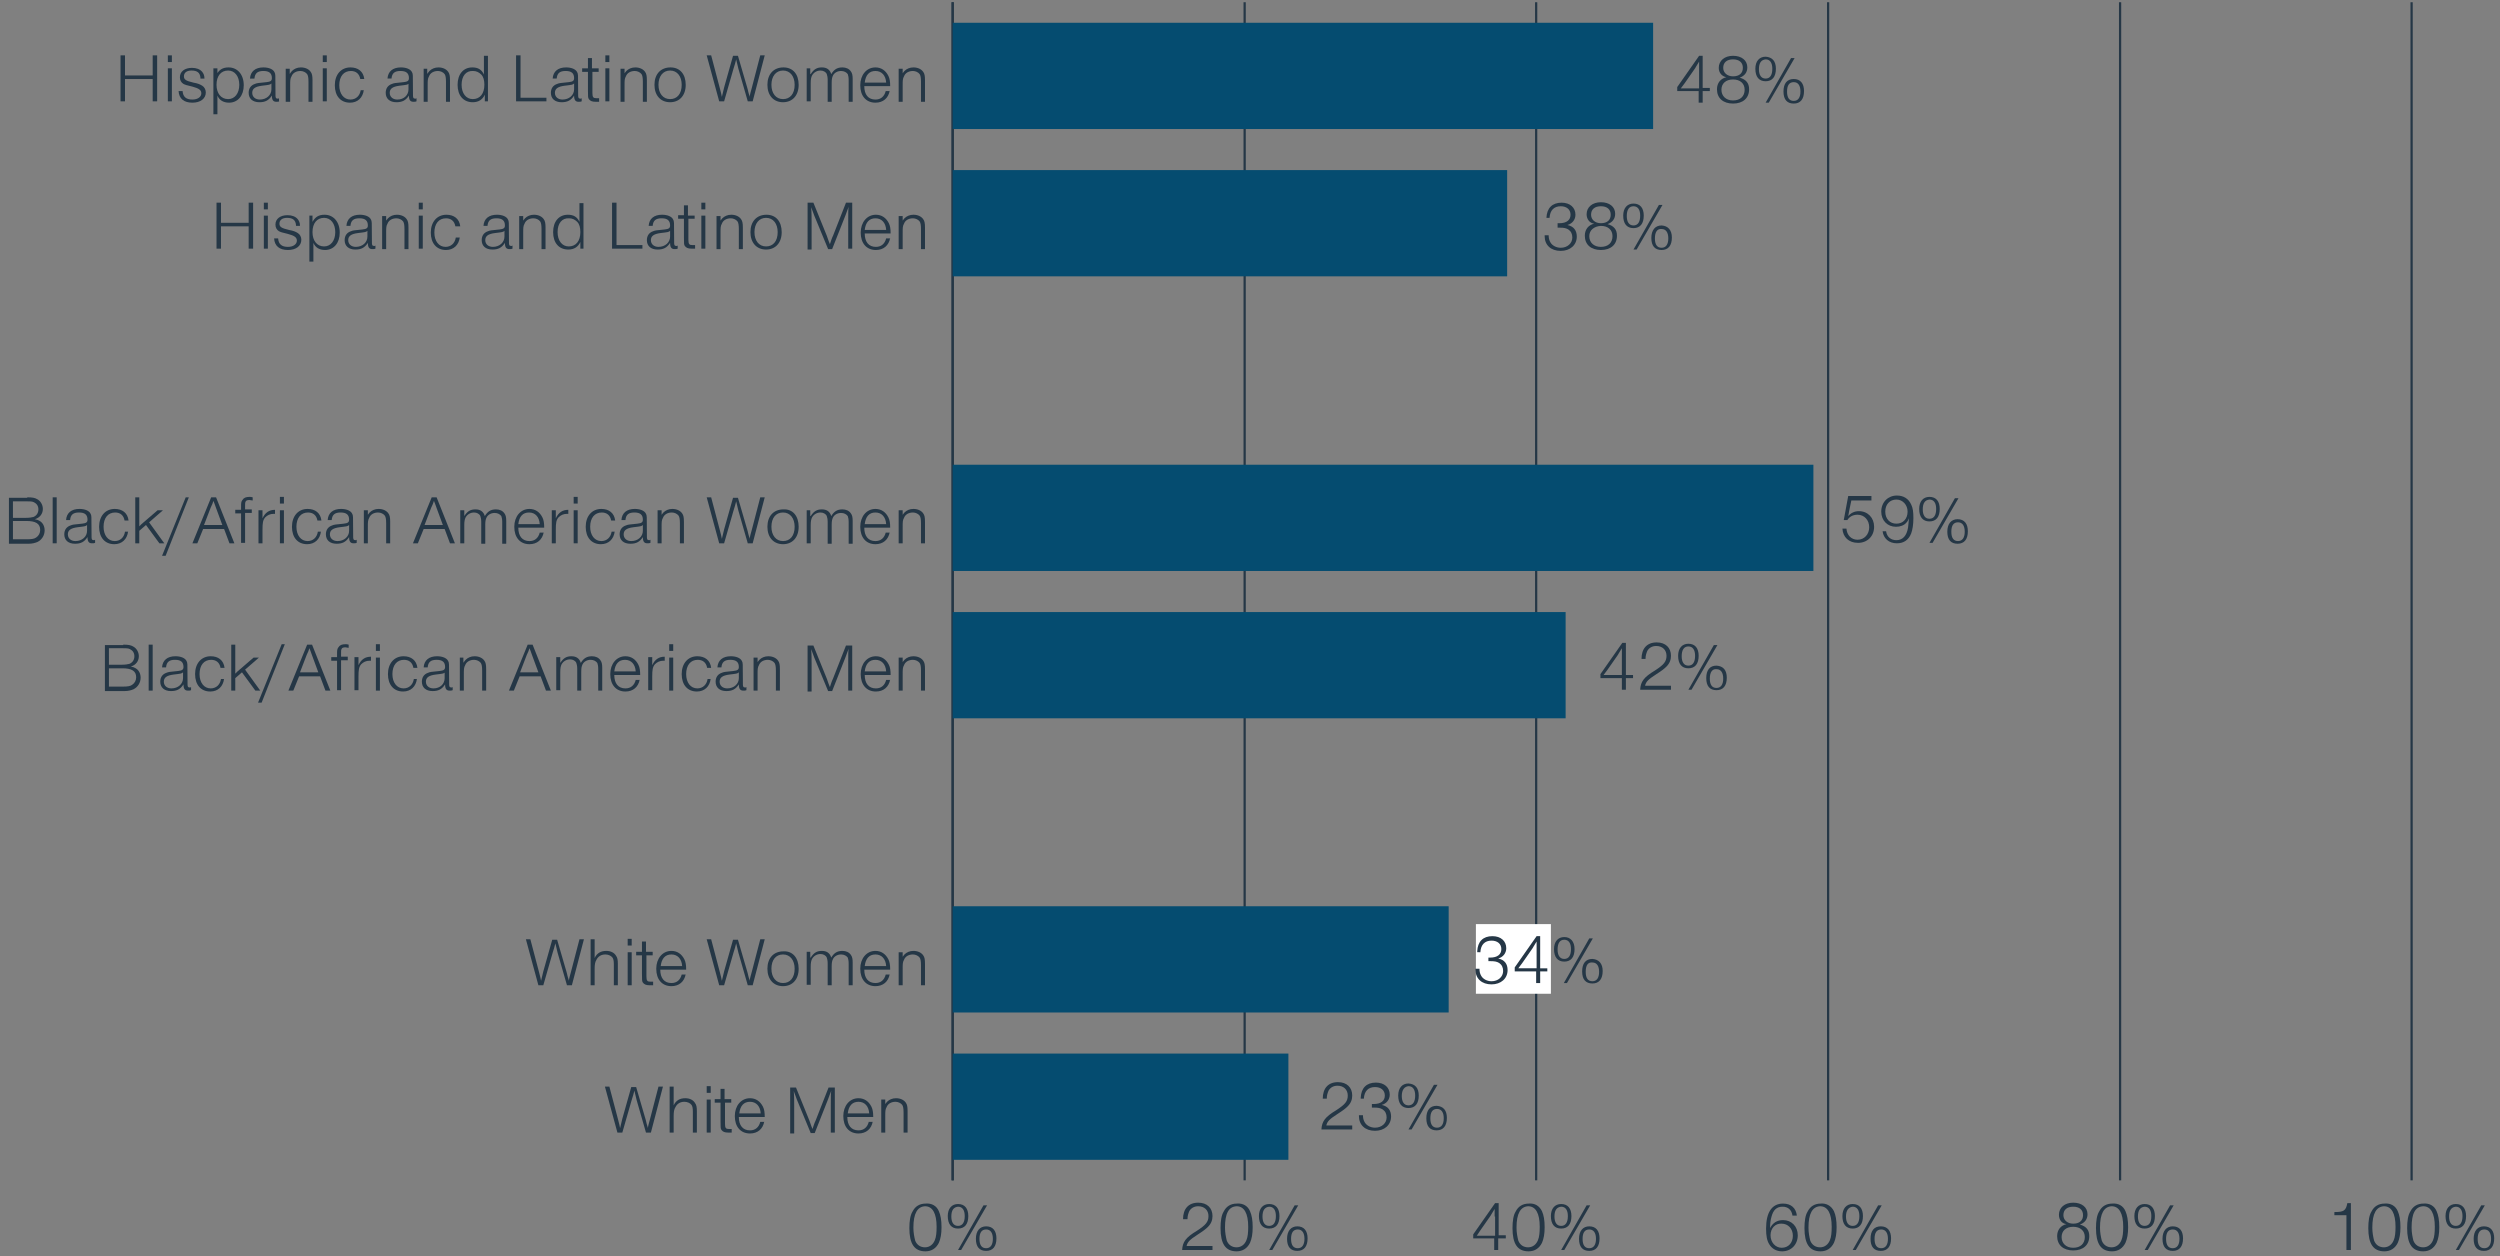 <?xml version="1.0" encoding="utf-8"?>
<!-- Generator: Adobe Illustrator 26.3.1, SVG Export Plug-In . SVG Version: 6.00 Build 0)  -->
<svg version="1.1" id="Layer_2_00000093173700978394307940000005456797956606346634_"
	 xmlns="http://www.w3.org/2000/svg" xmlns:xlink="http://www.w3.org/1999/xlink" x="0px" y="0px" viewBox="0 0 560 281.4"
	 style="enable-background:new 0 0 560 281.4;" xml:space="preserve">
<rect x="0" y="0" width="560" height="281.4" fill="#808080" stroke="none"/>
<style type="text/css">
	.st0{enable-background:new    ;}
	.st1{fill:#253746;}
	.st2{fill:none;stroke:#253746;stroke-width:0.5;stroke-miterlimit:10;}
	.st3{fill:#054C70;}
	.st4{fill:#FFFFFF;}
</style>
<g>
	<g>
		<g>
			<g class="st0">
				<path class="st1" d="M210.3,271.3c0.4,0.9,0.6,2,0.6,3.6c0,1.5-0.2,2.6-0.6,3.5c-0.6,1.2-1.6,1.9-3,1.9c-2.5,0-3.6-1.7-3.6-5.2
					c0-1.6,0.2-2.9,0.7-3.7c0.6-1.2,1.6-1.8,3-1.8C208.7,269.5,209.8,270.1,210.3,271.3z M204.6,275c0,1.1,0.2,2.1,0.4,2.9
					c0.4,1,1.2,1.5,2.2,1.5c1,0,1.8-0.6,2.2-1.6c0.3-0.7,0.4-1.7,0.4-3c0-3-0.9-4.6-2.6-4.6C205.5,270.3,204.6,271.8,204.6,275z"/>
				<path class="st1" d="M216.9,272.4c0,1.8-0.8,2.8-2.3,2.8c-1.5,0-2.3-1-2.3-2.8c0-1.7,0.9-2.7,2.3-2.7
					C216.1,269.7,216.9,270.7,216.9,272.4z M213.1,272.5c0,1.3,0.5,2.1,1.5,2.1c1,0,1.5-0.8,1.5-2.2c0-1.3-0.5-2.1-1.5-2.1
					C213.6,270.4,213.1,271.1,213.1,272.5z M215.3,280h-0.7l5.7-10h0.8L215.3,280z M223.2,277.4c0,1.8-0.8,2.8-2.3,2.8
					s-2.3-0.9-2.3-2.7c0-1.8,0.9-2.8,2.3-2.8C222.4,274.7,223.2,275.7,223.2,277.4z M219.4,277.5c0,1.4,0.5,2.1,1.5,2.1
					c1,0,1.5-0.8,1.5-2.1c0-1.3-0.5-2.1-1.5-2.1C219.9,275.4,219.4,276.1,219.4,277.5z"/>
			</g>
			<g class="st0">
				<path class="st1" d="M271.7,280h-6.9c0.1-1.8,0.8-2.8,3.3-4.3c2-1.3,2.6-2,2.6-3.3c0-1.3-0.9-2.2-2.3-2.2c-0.9,0-1.6,0.4-2,1.1
					c-0.2,0.5-0.4,1-0.4,1.8H265c0-2.3,1.2-3.7,3.4-3.7c2,0,3.2,1.2,3.2,3c0,0.9-0.3,1.7-1,2.4c-0.5,0.5-1,0.9-2.4,1.8
					c-1.7,1.1-2.2,1.6-2.4,2.5h0.2h0.3h5.3V280z"/>
				<path class="st1" d="M280,271.3c0.4,0.9,0.6,2,0.6,3.6c0,1.5-0.2,2.6-0.6,3.5c-0.6,1.2-1.6,1.9-3,1.9c-2.5,0-3.6-1.7-3.6-5.2
					c0-1.6,0.2-2.9,0.7-3.7c0.6-1.2,1.6-1.8,3-1.8C278.4,269.5,279.5,270.1,280,271.3z M274.4,275c0,1.1,0.2,2.1,0.4,2.9
					c0.4,1,1.2,1.5,2.2,1.5c1,0,1.8-0.6,2.2-1.6c0.3-0.7,0.4-1.7,0.4-3c0-3-0.9-4.6-2.6-4.6C275.2,270.3,274.4,271.8,274.4,275z"/>
				<path class="st1" d="M286.6,272.4c0,1.8-0.8,2.8-2.3,2.8c-1.5,0-2.3-1-2.3-2.8c0-1.7,0.9-2.7,2.3-2.7
					C285.8,269.7,286.6,270.7,286.6,272.4z M282.8,272.5c0,1.3,0.5,2.1,1.5,2.1c1,0,1.5-0.8,1.5-2.2c0-1.3-0.5-2.1-1.5-2.1
					C283.3,270.4,282.8,271.1,282.8,272.5z M285,280h-0.7l5.7-10h0.8L285,280z M292.9,277.4c0,1.8-0.8,2.8-2.3,2.8s-2.3-0.9-2.3-2.7
					c0-1.8,0.9-2.8,2.3-2.8C292.1,274.7,292.9,275.7,292.9,277.4z M289.2,277.5c0,1.4,0.5,2.1,1.5,2.1c1,0,1.5-0.8,1.5-2.1
					c0-1.3-0.5-2.1-1.5-2.1C289.7,275.4,289.2,276.1,289.2,277.5z"/>
			</g>
			<g class="st0">
				<path class="st1" d="M337.2,277.4h-1.6v2.6h-0.9v-2.6H330v-0.9l4.9-7h0.8v7.2h1.6V277.4z M334.8,272.5c0-0.7,0-1,0-1.7
					c-0.7,1.1-0.7,1.2-0.9,1.5l-2.3,3.3c-0.2,0.3-0.2,0.3-0.8,1.2h0.5h0.6h3V272.5z"/>
				<path class="st1" d="M345.4,271.3c0.4,0.9,0.6,2,0.6,3.6c0,1.5-0.2,2.6-0.6,3.5c-0.6,1.2-1.6,1.9-3,1.9c-2.5,0-3.6-1.7-3.6-5.2
					c0-1.6,0.2-2.9,0.7-3.7c0.6-1.2,1.6-1.8,3-1.8C343.8,269.5,344.8,270.1,345.4,271.3z M339.7,275c0,1.1,0.2,2.1,0.4,2.9
					c0.4,1,1.2,1.5,2.2,1.5c1,0,1.8-0.6,2.2-1.6c0.3-0.7,0.4-1.7,0.4-3c0-3-0.9-4.6-2.6-4.6C340.6,270.3,339.7,271.8,339.7,275z"/>
				<path class="st1" d="M352,272.4c0,1.8-0.8,2.8-2.3,2.8c-1.5,0-2.3-1-2.3-2.8c0-1.7,0.9-2.7,2.3-2.7
					C351.2,269.7,352,270.7,352,272.4z M348.2,272.5c0,1.3,0.5,2.1,1.5,2.1c1,0,1.5-0.8,1.5-2.2c0-1.3-0.5-2.1-1.5-2.1
					C348.7,270.4,348.2,271.1,348.2,272.5z M350.4,280h-0.7l5.7-10h0.8L350.4,280z M358.3,277.4c0,1.8-0.8,2.8-2.3,2.8
					c-1.5,0-2.3-0.9-2.3-2.7c0-1.8,0.9-2.8,2.3-2.8C357.5,274.7,358.3,275.7,358.3,277.4z M354.5,277.5c0,1.4,0.5,2.1,1.5,2.1
					c1,0,1.5-0.8,1.5-2.1c0-1.3-0.5-2.1-1.5-2.1C355,275.4,354.5,276.1,354.5,277.5z"/>
			</g>
			<g class="st0">
				<path class="st1" d="M401.5,272.2c-0.2-1.2-1-1.9-2.2-1.9c-1.3,0-2.1,0.7-2.5,2.3c-0.2,0.7-0.3,1.4-0.3,2.5
					c0.6-1.2,1.6-1.8,2.9-1.8c1.9,0,3.3,1.4,3.3,3.4c0,2.1-1.5,3.6-3.5,3.6c-1.3,0-2.3-0.6-2.9-1.6c-0.5-0.8-0.7-1.9-0.7-3.5
					c0-3.6,1.3-5.6,3.8-5.6c1.8,0,2.9,1,3.1,2.7H401.5z M396.6,276.7c0,1.6,1.1,2.8,2.5,2.8c1.5,0,2.5-1.1,2.5-2.7
					c0-1.6-1.1-2.7-2.5-2.7C397.7,274,396.6,275.1,396.6,276.7z"/>
				<path class="st1" d="M410.8,271.3c0.4,0.9,0.6,2,0.6,3.6c0,1.5-0.2,2.6-0.6,3.5c-0.6,1.2-1.6,1.9-3,1.9c-2.5,0-3.6-1.7-3.6-5.2
					c0-1.6,0.2-2.9,0.7-3.7c0.6-1.2,1.6-1.8,3-1.8C409.1,269.5,410.2,270.1,410.8,271.3z M405.1,275c0,1.1,0.2,2.1,0.4,2.9
					c0.4,1,1.2,1.5,2.2,1.5c1,0,1.8-0.6,2.2-1.6c0.3-0.7,0.4-1.7,0.4-3c0-3-0.9-4.6-2.6-4.6C406,270.3,405.1,271.8,405.1,275z"/>
				<path class="st1" d="M417.3,272.4c0,1.8-0.8,2.8-2.3,2.8c-1.5,0-2.3-1-2.3-2.8c0-1.7,0.9-2.7,2.3-2.7
					C416.5,269.7,417.3,270.7,417.3,272.4z M413.5,272.5c0,1.3,0.5,2.1,1.5,2.1c1,0,1.5-0.8,1.5-2.2c0-1.3-0.5-2.1-1.5-2.1
					C414.1,270.4,413.5,271.1,413.5,272.5z M415.7,280H415l5.7-10h0.8L415.7,280z M423.6,277.4c0,1.8-0.8,2.8-2.3,2.8
					c-1.5,0-2.3-0.9-2.3-2.7c0-1.8,0.8-2.8,2.3-2.8C422.8,274.7,423.6,275.7,423.6,277.4z M419.9,277.5c0,1.4,0.5,2.1,1.5,2.1
					c1,0,1.5-0.8,1.5-2.1c0-1.3-0.5-2.1-1.5-2.1C420.4,275.4,419.9,276.1,419.9,277.5z"/>
			</g>
			<g class="st0">
				<path class="st1" d="M461.2,272.1c0-1.6,1.3-2.7,3.2-2.7c1.9,0,3.2,1,3.2,2.6c0,1.1-0.6,1.9-1.7,2.3c1.4,0.4,2.1,1.2,2.1,2.6
					c0,2-1.4,3.2-3.6,3.2c-2.2,0-3.6-1.2-3.6-3.2c0-1.4,0.8-2.4,2.1-2.7C461.9,274.1,461.2,273.3,461.2,272.1z M461.8,277.1
					c0,1.4,1,2.4,2.6,2.4c1.6,0,2.6-0.9,2.6-2.4c0-1.4-1-2.3-2.6-2.3C462.8,274.8,461.8,275.7,461.8,277.1z M462.2,272.2
					c0,1.1,0.9,1.9,2.2,1.9c1.4,0,2.2-0.7,2.2-1.9s-0.8-1.9-2.2-1.9C463,270.3,462.2,271,462.2,272.2z"/>
				<path class="st1" d="M476.1,271.3c0.4,0.9,0.6,2,0.6,3.6c0,1.5-0.2,2.6-0.6,3.5c-0.6,1.2-1.6,1.9-3,1.9c-2.5,0-3.6-1.7-3.6-5.2
					c0-1.6,0.2-2.9,0.7-3.7c0.6-1.2,1.6-1.8,3-1.8C474.5,269.5,475.6,270.1,476.1,271.3z M470.4,275c0,1.1,0.2,2.1,0.4,2.9
					c0.4,1,1.2,1.5,2.2,1.5c1,0,1.8-0.6,2.2-1.6c0.3-0.7,0.4-1.7,0.4-3c0-3-0.9-4.6-2.6-4.6C471.3,270.3,470.4,271.8,470.4,275z"/>
				<path class="st1" d="M482.7,272.4c0,1.8-0.8,2.8-2.3,2.8c-1.5,0-2.3-1-2.3-2.8c0-1.7,0.9-2.7,2.3-2.7
					C481.9,269.7,482.7,270.7,482.7,272.4z M478.9,272.5c0,1.3,0.5,2.1,1.5,2.1c1,0,1.5-0.8,1.5-2.2c0-1.3-0.5-2.1-1.5-2.1
					C479.4,270.4,478.9,271.1,478.9,272.5z M481.1,280h-0.7l5.7-10h0.8L481.1,280z M489,277.4c0,1.8-0.8,2.8-2.3,2.8
					s-2.3-0.9-2.3-2.7c0-1.8,0.9-2.8,2.3-2.8C488.2,274.7,489,275.7,489,277.4z M485.2,277.5c0,1.4,0.5,2.1,1.5,2.1
					c1,0,1.5-0.8,1.5-2.1c0-1.3-0.5-2.1-1.5-2.1C485.7,275.4,485.2,276.1,485.2,277.5z"/>
			</g>
			<g class="st0">
				<path class="st1" d="M526.6,280h-1v-7.8h-0.4h-1h-0.9h-0.4v-0.7c2.1,0,2.6-0.3,2.9-2h0.8V280z"/>
				<path class="st1" d="M537.1,271.3c0.4,0.9,0.6,2,0.6,3.6c0,1.5-0.2,2.6-0.6,3.5c-0.6,1.2-1.6,1.9-3,1.9c-2.5,0-3.6-1.7-3.6-5.2
					c0-1.6,0.2-2.9,0.7-3.7c0.6-1.2,1.6-1.8,3-1.8C535.5,269.5,536.6,270.1,537.1,271.3z M531.4,275c0,1.1,0.2,2.1,0.4,2.9
					c0.4,1,1.2,1.5,2.2,1.5c1,0,1.8-0.6,2.2-1.6c0.3-0.7,0.4-1.7,0.4-3c0-3-0.9-4.6-2.6-4.6C532.3,270.3,531.4,271.8,531.4,275z"/>
				<path class="st1" d="M545.8,271.3c0.4,0.9,0.6,2,0.6,3.6c0,1.5-0.2,2.6-0.6,3.5c-0.6,1.2-1.6,1.9-3,1.9c-2.5,0-3.6-1.7-3.6-5.2
					c0-1.6,0.2-2.9,0.7-3.7c0.6-1.2,1.6-1.8,3-1.8C544.2,269.5,545.3,270.1,545.8,271.3z M540.2,275c0,1.1,0.2,2.1,0.4,2.9
					c0.4,1,1.2,1.5,2.2,1.5c1,0,1.8-0.6,2.2-1.6c0.3-0.7,0.4-1.7,0.4-3c0-3-0.9-4.6-2.6-4.6C541,270.3,540.2,271.8,540.2,275z"/>
				<path class="st1" d="M552.4,272.4c0,1.8-0.8,2.8-2.3,2.8c-1.5,0-2.3-1-2.3-2.8c0-1.7,0.9-2.7,2.3-2.7
					C551.6,269.7,552.4,270.7,552.4,272.4z M548.6,272.5c0,1.3,0.5,2.1,1.5,2.1c1,0,1.5-0.8,1.5-2.2c0-1.3-0.5-2.1-1.5-2.1
					C549.1,270.4,548.6,271.1,548.6,272.5z M550.8,280h-0.7l5.7-10h0.8L550.8,280z M558.7,277.4c0,1.8-0.8,2.8-2.3,2.8
					c-1.5,0-2.3-0.9-2.3-2.7c0-1.8,0.9-2.8,2.3-2.8C557.9,274.7,558.7,275.7,558.7,277.4z M555,277.5c0,1.4,0.5,2.1,1.5,2.1
					c1,0,1.5-0.8,1.5-2.1c0-1.3-0.5-2.1-1.5-2.1C555.5,275.4,555,276.1,555,277.5z"/>
			</g>
		</g>
		<g>
			<line class="st2" x1="213.4" y1="264.4" x2="213.4" y2="0.5"/>
			<line class="st2" x1="278.8" y1="264.4" x2="278.8" y2="0.5"/>
			<line class="st2" x1="344.1" y1="264.4" x2="344.1" y2="0.5"/>
			<line class="st2" x1="409.5" y1="264.4" x2="409.5" y2="0.5"/>
			<line class="st2" x1="474.9" y1="264.4" x2="474.9" y2="0.5"/>
			<line class="st2" x1="540.2" y1="264.4" x2="540.2" y2="0.5"/>
		</g>
	</g>
	<line class="st2" x1="213.4" y1="264.4" x2="213.4" y2="0.5"/>
	<g>
		<rect x="213.4" y="5.1" class="st3" width="156.9" height="23.8"/>
		<rect x="213.4" y="38.1" class="st3" width="124.2" height="23.8"/>
		<rect x="213.4" y="104.1" class="st3" width="192.8" height="23.8"/>
		<rect x="213.4" y="137.1" class="st3" width="137.3" height="23.8"/>
		<rect x="213.4" y="203" class="st3" width="111.1" height="23.8"/>
		<rect x="213.4" y="236" class="st3" width="75.2" height="23.8"/>
	</g>
	<g>
		<g class="st0">
			<path class="st1" d="M145.8,253.7h-1.1l-2.1-7.3c-0.3-1.2-0.4-1.7-0.5-2.1c-0.2,0.8-0.3,1.2-0.6,2.1l-2.1,7.3h-1.1l-2.8-10.3h1
				l1.9,7.2c0.3,1.1,0.4,1.6,0.5,2.1c0.1-0.4,0.2-0.9,0.5-2.1l2-7.1h1.1l2.1,7.2c0.1,0.3,0.1,0.4,0.2,0.8c0.1,0.3,0.1,0.5,0.2,0.7
				c0,0.1,0.1,0.2,0.1,0.5c0.1-0.6,0.2-0.9,0.5-2l1.9-7.3h1L145.8,253.7z"/>
		</g>
		<g class="st0">
			<path class="st1" d="M150.9,246.7v0.4l0,0.5c0.5-1.1,1.4-1.6,2.6-1.6c1,0,1.8,0.4,2.2,1.1c0.3,0.4,0.4,0.9,0.4,1.8v4.8h-0.9V249
				c0-0.8-0.1-1.2-0.3-1.5c-0.3-0.4-0.9-0.7-1.6-0.7c-0.9,0-1.6,0.4-2,1.2c-0.3,0.5-0.4,1-0.4,2.1v3.6H150v-10.3h0.9V246.7z"/>
			<path class="st1" d="M159.2,244.8h-0.9v-1.5h0.9V244.8z M159.2,253.7h-0.9v-7.4h0.9V253.7z"/>
		</g>
		<g class="st0">
			<path class="st1" d="M163.9,247h-1.5v4.7c0,1,0.2,1.2,0.9,1.2c0.2,0,0.3,0,0.6,0v0.8c-0.3,0-0.5,0-0.8,0c-0.8,0-1.2-0.2-1.5-0.6
				c-0.2-0.3-0.2-0.6-0.2-1.9V247h-1.3v-0.8h1.3v-2.3h0.9v2.3h1.5V247z"/>
		</g>
		<g class="st0">
			<path class="st1" d="M171.2,251.2c-0.3,1.7-1.5,2.7-3.2,2.7c-2.1,0-3.4-1.5-3.4-3.9c0-2.3,1.4-4,3.4-4c1.3,0,2.3,0.7,2.9,1.9
				c0.3,0.6,0.4,1.3,0.4,2.3l-5.8,0c0,1.9,0.9,3,2.5,3c1.2,0,2-0.7,2.3-1.9H171.2z M170.4,249.4c-0.1-1.6-1-2.6-2.4-2.6
				c-1.4,0-2.2,0.9-2.4,2.6H170.4z"/>
			<path class="st1" d="M187,253.7h-0.9v-6.2c0-1.9,0-2.5,0.1-3.2l-0.1,0.3l-0.2,0.5c-0.3,0.8-0.3,0.8-0.4,1.1l-3,7.6h-0.9l-3.1-7.5
				c-0.2-0.6-0.5-1.3-0.7-1.9c0.1,1,0.1,2.4,0.1,3.2v6.3H177v-10.3h1.3l3,7.4c0.4,1.2,0.5,1.4,0.7,1.9c0.2-0.6,0.4-1.3,0.7-1.9
				l2.9-7.4h1.4V253.7z"/>
			<path class="st1" d="M195.5,251.2c-0.3,1.7-1.5,2.7-3.2,2.7c-2.1,0-3.4-1.5-3.4-3.9c0-2.3,1.4-4,3.4-4c1.3,0,2.3,0.7,2.9,1.9
				c0.3,0.6,0.4,1.3,0.4,2.3l-5.8,0c0,1.9,0.9,3,2.5,3c1.2,0,2-0.7,2.3-1.9H195.5z M194.7,249.4c-0.1-1.6-1-2.6-2.4-2.6
				c-1.4,0-2.2,0.9-2.4,2.6H194.7z"/>
			<path class="st1" d="M198.1,247.6c0.3-0.4,0.4-0.6,0.6-0.8c0.5-0.5,1.2-0.8,2-0.8c1,0,1.8,0.4,2.2,1c0.3,0.4,0.4,0.9,0.4,1.9v4.8
				h-0.9v-4.5c0-0.9-0.1-1.4-0.3-1.7c-0.3-0.4-0.9-0.7-1.5-0.7c-0.9,0-1.7,0.4-2,1.2c-0.3,0.5-0.3,1-0.3,2v3.7h-0.9v-7.4h0.9V247.6z
				"/>
		</g>
		<g class="st0">
			<path class="st1" d="M128.1,220.7h-1.1l-2.1-7.3c-0.3-1.2-0.4-1.7-0.5-2.1c-0.2,0.8-0.3,1.2-0.6,2.1l-2.1,7.3h-1.1l-2.8-10.3h1
				l1.9,7.2c0.3,1.1,0.4,1.6,0.5,2.1c0.1-0.4,0.2-0.9,0.5-2.1l2-7.1h1.1l2.1,7.2c0.1,0.3,0.1,0.4,0.2,0.8c0.1,0.3,0.1,0.5,0.2,0.7
				c0,0.1,0.1,0.2,0.1,0.5c0.1-0.6,0.2-0.9,0.5-2l1.9-7.3h1L128.1,220.7z"/>
		</g>
		<g class="st0">
			<path class="st1" d="M133.2,213.7v0.4l0,0.5c0.5-1.1,1.4-1.6,2.6-1.6c1,0,1.8,0.4,2.2,1.1c0.3,0.4,0.4,0.9,0.4,1.8v4.8h-0.9V216
				c0-0.8-0.1-1.2-0.3-1.5c-0.3-0.4-0.9-0.7-1.6-0.7c-0.9,0-1.6,0.4-2,1.2c-0.3,0.5-0.4,1-0.4,2.1v3.6h-0.9v-10.3h0.9V213.7z"/>
			<path class="st1" d="M141.5,211.8h-0.9v-1.5h0.9V211.8z M141.5,220.7h-0.9v-7.4h0.9V220.7z"/>
		</g>
		<g class="st0">
			<path class="st1" d="M146.3,214h-1.5v4.7c0,1,0.2,1.2,0.9,1.2c0.2,0,0.3,0,0.6,0v0.8c-0.3,0-0.5,0-0.8,0c-0.8,0-1.2-0.2-1.5-0.6
				c-0.2-0.3-0.2-0.6-0.2-1.9V214h-1.3v-0.8h1.3v-2.3h0.9v2.3h1.5V214z"/>
		</g>
		<g class="st0">
			<path class="st1" d="M153.6,218.2c-0.3,1.7-1.5,2.7-3.2,2.7c-2.1,0-3.4-1.5-3.4-3.9c0-2.3,1.4-4,3.4-4c1.3,0,2.3,0.7,2.9,1.9
				c0.3,0.6,0.4,1.3,0.4,2.3l-5.8,0c0,1.9,0.9,3,2.5,3c1.2,0,2-0.7,2.3-1.9H153.6z M152.8,216.4c-0.1-1.6-1-2.6-2.4-2.6
				c-1.4,0-2.2,0.9-2.4,2.6H152.8z"/>
		</g>
		<g class="st0">
			<path class="st1" d="M168.6,220.7h-1.1l-2.1-7.3c-0.3-1.2-0.4-1.7-0.5-2.1c-0.2,0.8-0.3,1.2-0.6,2.1l-2.1,7.3h-1.1l-2.8-10.3h1
				l1.9,7.2c0.3,1.1,0.4,1.6,0.5,2.1c0.1-0.4,0.2-0.9,0.5-2.1l2-7.1h1.1l2.1,7.2c0.1,0.3,0.1,0.4,0.2,0.8c0.1,0.3,0.1,0.5,0.2,0.7
				c0,0.1,0.1,0.2,0.1,0.5c0.1-0.6,0.2-0.9,0.5-2l1.9-7.3h1L168.6,220.7z"/>
		</g>
		<g class="st0">
			<path class="st1" d="M178.9,217c0,2.4-1.4,3.9-3.5,3.9s-3.5-1.5-3.5-3.9c0-2.4,1.4-3.9,3.6-3.9C177.6,213,178.9,214.6,178.9,217z
				 M172.8,217c0,1.9,1,3.2,2.6,3.2c1.6,0,2.6-1.2,2.6-3.2c0-1.9-1-3.2-2.6-3.2C173.8,213.8,172.8,215,172.8,217z"/>
			<path class="st1" d="M181.6,214.5c0.7-1.1,1.4-1.5,2.5-1.5c1.1,0,1.8,0.5,2.1,1.5c0.6-1,1.3-1.5,2.5-1.5c0.8,0,1.5,0.3,1.9,0.9
				c0.3,0.4,0.4,0.9,0.4,1.7v5.1h-0.9v-4.9c0-0.6-0.1-1-0.2-1.3c-0.3-0.4-0.8-0.7-1.5-0.7c-0.8,0-1.5,0.4-1.8,1
				c-0.2,0.4-0.3,0.8-0.3,1.6v4.3h-0.9v-4.9c0-0.6-0.1-1-0.2-1.3c-0.2-0.5-0.8-0.8-1.4-0.8c-0.8,0-1.5,0.4-1.9,1.1
				c-0.2,0.4-0.3,0.9-0.3,1.7v4.1h-0.9v-7.4h0.8V214.5z"/>
			<path class="st1" d="M199.3,218.2c-0.3,1.7-1.5,2.7-3.2,2.7c-2.1,0-3.4-1.5-3.4-3.9c0-2.3,1.4-4,3.4-4c1.3,0,2.3,0.7,2.9,1.9
				c0.3,0.6,0.4,1.3,0.4,2.3l-5.8,0c0,1.9,0.9,3,2.5,3c1.2,0,2-0.7,2.3-1.9H199.3z M198.5,216.4c-0.1-1.6-1-2.6-2.4-2.6
				c-1.4,0-2.2,0.9-2.4,2.6H198.5z"/>
			<path class="st1" d="M202,214.6c0.3-0.4,0.4-0.6,0.6-0.8c0.5-0.5,1.2-0.8,2-0.8c1,0,1.8,0.4,2.2,1c0.3,0.4,0.4,0.9,0.4,1.9v4.8
				h-0.9v-4.5c0-0.9-0.1-1.4-0.3-1.7c-0.3-0.4-0.9-0.7-1.5-0.7c-0.9,0-1.7,0.4-2,1.2c-0.3,0.5-0.3,1-0.3,2v3.7h-0.9v-7.4h0.9V214.6z
				"/>
		</g>
		<g class="st0">
			<path class="st1" d="M27.6,144.4c1.1,0,1.7,0.1,2.2,0.4c0.8,0.4,1.3,1.3,1.3,2.2c0,1.1-0.7,2-1.8,2.3c0.5,0.1,0.8,0.2,1.1,0.4
				c0.7,0.4,1.1,1.2,1.1,2.1c0,1.1-0.6,2.1-1.6,2.6c-0.5,0.2-1.1,0.4-2,0.4h-4.4v-10.3H27.6z M24.4,148.9h2.8c0.9,0,1.4-0.1,1.8-0.2
				c0.7-0.3,1.1-0.9,1.1-1.7c0-0.8-0.4-1.3-1-1.6c-0.4-0.2-0.9-0.2-1.7-0.2h-3V148.9z M24.4,153.8h3.1c1.1,0,1.7-0.1,2.1-0.4
				c0.6-0.4,0.9-1,0.9-1.7c0-1.4-1-2-3.1-2h-3V153.8z"/>
			<path class="st1" d="M34.2,154.7h-0.9v-10.3h0.9V154.7z"/>
			<path class="st1" d="M42.8,154.6c-0.2,0.1-0.4,0.1-0.7,0.1c-0.7,0-1-0.4-1-1.4c-0.7,1.1-1.5,1.5-2.8,1.5c-1.5,0-2.4-0.8-2.4-2.1
				c0-1,0.5-1.7,1.4-2c0.5-0.2,0.6-0.2,2.6-0.4c0.9-0.1,1.2-0.3,1.2-0.9c0-1.1-0.6-1.6-1.9-1.6c-1.3,0-1.9,0.5-2,1.7h-0.9
				c0.1-1.6,1.2-2.5,3-2.5c1.2,0,2.2,0.4,2.5,1.1c0.2,0.4,0.2,0.4,0.2,3.7c0,1.8,0,1.8,0.1,2c0,0.1,0.2,0.2,0.4,0.2
				c0.1,0,0.2,0,0.3-0.1V154.6z M41,150.6c-0.3,0.3-0.5,0.3-2.1,0.5c-1.6,0.2-2.2,0.7-2.2,1.6c0,0.9,0.7,1.5,1.7,1.5
				c1.5,0,2.6-1,2.6-2.3V150.6z"/>
		</g>
		<g class="st0">
			<path class="st1" d="M50.2,152c-0.2,1.8-1.4,2.9-3.1,2.9c-2.1,0-3.4-1.5-3.4-3.9c0-2.4,1.4-4,3.5-4c1.7,0,2.9,0.9,3.1,2.6h-0.9
				c-0.2-1.2-1-1.8-2.1-1.8c-1.6,0-2.6,1.2-2.6,3.2c0,1.9,1,3.2,2.5,3.2c1.2,0,2.1-0.8,2.3-2.1H50.2z"/>
		</g>
		<g class="st0">
			<path class="st1" d="M54.9,150l3.4,4.7h-1.1l-3-4.1l-1.5,1.3v2.8h-0.9v-10.3h0.9v6.5c0.1-0.1,0.2-0.2,0.3-0.3
				c0.1-0.1,0.2-0.2,0.2-0.2l3.6-3.1h1.2L54.9,150z"/>
			<path class="st1" d="M58.6,157.4h-0.8l5.3-13.1h0.7L58.6,157.4z"/>
			<path class="st1" d="M74,154.7h-1.1l-1.2-3.2H67l-1.3,3.2h-1.1l4.2-10.3h1.1L74,154.7z M69.9,146.8c-0.3-0.8-0.4-1.2-0.6-1.6
				c-0.1,0.4-0.3,0.9-0.6,1.5l-1.5,3.9h4.1L69.9,146.8z"/>
			<path class="st1" d="M78,145.1c-0.3,0-0.4-0.1-0.6-0.1c-0.5,0-0.8,0.1-0.9,0.4c-0.1,0.2-0.1,0.4-0.1,1v0.7h1.5v0.8h-1.5v6.7h-0.9
				V148h-1.3v-0.8h1.3v-0.6c0-0.9,0-1.2,0.3-1.6c0.3-0.5,0.8-0.7,1.6-0.7c0.2,0,0.4,0,0.7,0.1V145.1z"/>
		</g>
		<g class="st0">
			<path class="st1" d="M83,148h-0.2c-0.8,0-1.4,0.3-1.9,0.8c-0.5,0.6-0.6,1.2-0.6,2.8v3h-0.9v-7.4h0.9v1.8c0.6-1.3,1.5-1.9,2.8-1.9
				V148z"/>
		</g>
		<g class="st0">
			<path class="st1" d="M85.1,145.8h-0.9v-1.5h0.9V145.8z M85.1,154.7h-0.9v-7.4h0.9V154.7z"/>
		</g>
		<g class="st0">
			<path class="st1" d="M93.4,152c-0.2,1.8-1.4,2.9-3.1,2.9c-2.1,0-3.4-1.5-3.4-3.9c0-2.4,1.4-4,3.5-4c1.7,0,2.9,0.9,3.1,2.6h-0.9
				c-0.2-1.2-1-1.8-2.1-1.8c-1.6,0-2.6,1.2-2.6,3.2c0,1.9,1,3.2,2.5,3.2c1.2,0,2.1-0.8,2.3-2.1H93.4z"/>
		</g>
		<g class="st0">
			<path class="st1" d="M101.4,154.6c-0.2,0.1-0.4,0.1-0.7,0.1c-0.7,0-1-0.4-1-1.4c-0.7,1.1-1.5,1.5-2.8,1.5c-1.5,0-2.4-0.8-2.4-2.1
				c0-1,0.5-1.7,1.4-2c0.5-0.2,0.6-0.2,2.6-0.4c0.9-0.1,1.2-0.3,1.2-0.9c0-1.1-0.6-1.6-1.9-1.6c-1.3,0-1.9,0.5-2,1.7h-0.9
				c0.1-1.6,1.2-2.5,3-2.5c1.2,0,2.2,0.4,2.5,1.1c0.2,0.4,0.2,0.4,0.2,3.7c0,1.8,0,1.8,0.1,2c0,0.1,0.2,0.2,0.4,0.2
				c0.1,0,0.2,0,0.3-0.1V154.6z M99.7,150.6c-0.3,0.3-0.5,0.3-2.1,0.5c-1.6,0.2-2.2,0.7-2.2,1.6c0,0.9,0.7,1.5,1.7,1.5
				c1.5,0,2.5-1,2.5-2.3V150.6z"/>
			<path class="st1" d="M103.7,148.6c0.3-0.4,0.4-0.6,0.6-0.8c0.5-0.5,1.2-0.8,2-0.8c1,0,1.8,0.4,2.2,1c0.3,0.4,0.4,0.9,0.4,1.9v4.8
				H108v-4.5c0-0.9-0.1-1.4-0.3-1.7c-0.3-0.4-0.9-0.7-1.5-0.7c-0.9,0-1.7,0.4-2,1.2c-0.3,0.5-0.3,1-0.3,2v3.7h-0.9v-7.4h0.8V148.6z"
				/>
			<path class="st1" d="M123.4,154.7h-1.1l-1.2-3.2h-4.7l-1.3,3.2H114l4.2-10.3h1.1L123.4,154.7z M119.2,146.8
				c-0.3-0.8-0.4-1.2-0.6-1.6c-0.1,0.4-0.3,0.9-0.6,1.5l-1.5,3.9h4.1L119.2,146.8z"/>
			<path class="st1" d="M125.5,148.5c0.7-1.1,1.4-1.5,2.5-1.5c1.1,0,1.8,0.5,2.1,1.5c0.6-1,1.3-1.5,2.5-1.5c0.8,0,1.5,0.3,1.9,0.9
				c0.3,0.4,0.4,0.9,0.4,1.7v5.1H134v-4.9c0-0.6-0.1-1-0.2-1.3c-0.3-0.4-0.8-0.7-1.5-0.7c-0.8,0-1.5,0.4-1.8,1
				c-0.2,0.4-0.3,0.8-0.3,1.6v4.3h-0.9v-4.9c0-0.6-0.1-1-0.2-1.3c-0.2-0.5-0.8-0.8-1.4-0.8c-0.8,0-1.5,0.4-1.9,1.1
				c-0.2,0.4-0.3,0.9-0.3,1.7v4.1h-0.9v-7.4h0.9V148.5z"/>
			<path class="st1" d="M143.3,152.2c-0.3,1.7-1.5,2.7-3.2,2.7c-2.1,0-3.4-1.5-3.4-3.9c0-2.3,1.4-4,3.4-4c1.3,0,2.3,0.7,2.9,1.9
				c0.3,0.6,0.4,1.3,0.4,2.3l-5.8,0c0,1.9,0.9,3,2.5,3c1.2,0,2-0.7,2.3-1.9H143.3z M142.4,150.4c-0.1-1.6-1-2.6-2.4-2.6
				c-1.4,0-2.2,0.9-2.4,2.6H142.4z"/>
		</g>
		<g class="st0">
			<path class="st1" d="M148.8,148h-0.2c-0.8,0-1.4,0.3-1.9,0.8c-0.5,0.6-0.6,1.2-0.6,2.8v3h-0.9v-7.4h0.9v1.8
				c0.6-1.3,1.5-1.9,2.8-1.9V148z"/>
		</g>
		<g class="st0">
			<path class="st1" d="M150.8,145.8h-0.9v-1.5h0.9V145.8z M150.8,154.7h-0.9v-7.4h0.9V154.7z"/>
		</g>
		<g class="st0">
			<path class="st1" d="M159.2,152c-0.2,1.8-1.4,2.9-3.1,2.9c-2.1,0-3.4-1.5-3.4-3.9c0-2.4,1.4-4,3.5-4c1.7,0,2.9,0.9,3.1,2.6h-0.9
				c-0.2-1.2-1-1.8-2.1-1.8c-1.6,0-2.6,1.2-2.6,3.2c0,1.9,1,3.2,2.5,3.2c1.2,0,2.1-0.8,2.3-2.1H159.2z"/>
		</g>
		<g class="st0">
			<path class="st1" d="M167.2,154.6c-0.2,0.1-0.4,0.1-0.7,0.1c-0.7,0-1-0.4-1-1.4c-0.7,1.1-1.5,1.5-2.8,1.5c-1.5,0-2.4-0.8-2.4-2.1
				c0-1,0.5-1.7,1.4-2c0.5-0.2,0.6-0.2,2.6-0.4c0.9-0.1,1.2-0.3,1.2-0.9c0-1.1-0.6-1.6-1.9-1.6c-1.3,0-1.9,0.5-2,1.7h-0.9
				c0.1-1.6,1.2-2.5,3-2.5c1.2,0,2.2,0.4,2.5,1.1c0.2,0.4,0.2,0.4,0.2,3.7c0,1.8,0,1.8,0.1,2c0,0.1,0.2,0.2,0.4,0.2
				c0.1,0,0.2,0,0.3-0.1V154.6z M165.5,150.6c-0.3,0.3-0.5,0.3-2.1,0.5c-1.6,0.2-2.2,0.7-2.2,1.6c0,0.9,0.7,1.5,1.7,1.5
				c1.5,0,2.6-1,2.6-2.3V150.6z"/>
			<path class="st1" d="M169.5,148.6c0.3-0.4,0.4-0.6,0.6-0.8c0.5-0.5,1.2-0.8,2-0.8c1,0,1.8,0.4,2.2,1c0.3,0.4,0.4,0.9,0.4,1.9v4.8
				h-0.9v-4.5c0-0.9-0.1-1.4-0.3-1.7c-0.3-0.4-0.9-0.7-1.5-0.7c-0.9,0-1.7,0.4-2,1.2c-0.3,0.5-0.3,1-0.3,2v3.7h-0.9v-7.4h0.9V148.6z
				"/>
			<path class="st1" d="M190.9,154.7H190v-6.2c0-1.9,0-2.5,0.1-3.2l-0.1,0.3l-0.2,0.5c-0.3,0.8-0.3,0.8-0.4,1.1l-3,7.6h-0.9
				l-3.1-7.5c-0.2-0.6-0.5-1.3-0.7-1.9c0.1,1,0.1,2.4,0.1,3.2v6.3h-0.9v-10.3h1.3l3,7.4c0.4,1.2,0.5,1.4,0.7,1.9
				c0.2-0.6,0.4-1.3,0.7-1.9l2.9-7.4h1.4V154.7z"/>
			<path class="st1" d="M199.4,152.2c-0.3,1.7-1.5,2.7-3.2,2.7c-2.1,0-3.4-1.5-3.4-3.9c0-2.3,1.4-4,3.4-4c1.3,0,2.3,0.7,2.9,1.9
				c0.3,0.6,0.4,1.3,0.4,2.3l-5.8,0c0,1.9,0.9,3,2.5,3c1.2,0,2-0.7,2.3-1.9H199.4z M198.5,150.4c-0.1-1.6-1-2.6-2.4-2.6
				c-1.4,0-2.2,0.9-2.4,2.6H198.5z"/>
			<path class="st1" d="M202,148.6c0.3-0.4,0.4-0.6,0.6-0.8c0.5-0.5,1.2-0.8,2-0.8c1,0,1.8,0.4,2.2,1c0.3,0.4,0.4,0.9,0.4,1.9v4.8
				h-0.9v-4.5c0-0.9-0.1-1.4-0.3-1.7c-0.3-0.4-0.9-0.7-1.5-0.7c-0.9,0-1.7,0.4-2,1.2c-0.3,0.5-0.3,1-0.3,2v3.7h-0.9v-7.4h0.9V148.6z
				"/>
		</g>
		<g class="st0">
			<path class="st1" d="M6.1,111.4c1.1,0,1.7,0.1,2.2,0.4c0.8,0.4,1.3,1.3,1.3,2.2c0,1.1-0.7,2-1.8,2.3c0.5,0.1,0.8,0.2,1.1,0.4
				c0.7,0.4,1.1,1.2,1.1,2.1c0,1.1-0.6,2.1-1.6,2.6c-0.5,0.2-1.1,0.4-2,0.4H2v-10.3H6.1z M2.9,116h2.8c0.9,0,1.4-0.1,1.8-0.2
				c0.7-0.3,1.1-0.9,1.1-1.7c0-0.8-0.4-1.3-1-1.6c-0.4-0.2-0.9-0.2-1.7-0.2h-3V116z M2.9,120.8H6c1.1,0,1.7-0.1,2.1-0.4
				c0.6-0.4,0.9-1,0.9-1.7c0-1.4-1-2-3.1-2h-3V120.8z"/>
			<path class="st1" d="M12.7,121.7h-0.9v-10.3h0.9V121.7z"/>
			<path class="st1" d="M21.3,121.6c-0.2,0.1-0.4,0.1-0.7,0.1c-0.7,0-1-0.4-1-1.4c-0.7,1.1-1.5,1.5-2.8,1.5c-1.5,0-2.4-0.8-2.4-2.1
				c0-1,0.5-1.7,1.4-2c0.5-0.2,0.6-0.2,2.6-0.4c0.9-0.1,1.2-0.3,1.2-0.9c0-1.1-0.6-1.6-1.9-1.6c-1.3,0-1.9,0.5-2,1.7h-0.9
				c0.1-1.6,1.2-2.5,3-2.5c1.2,0,2.2,0.4,2.5,1.1c0.2,0.4,0.2,0.4,0.2,3.7c0,1.8,0,1.8,0.1,2c0,0.1,0.2,0.2,0.4,0.2
				c0.1,0,0.2,0,0.3-0.1V121.6z M19.5,117.6c-0.3,0.3-0.5,0.3-2.1,0.5c-1.6,0.2-2.2,0.7-2.2,1.6c0,0.9,0.7,1.5,1.7,1.5
				c1.5,0,2.6-1,2.6-2.3V117.6z"/>
		</g>
		<g class="st0">
			<path class="st1" d="M28.7,119c-0.2,1.8-1.4,2.9-3.1,2.9c-2.1,0-3.4-1.5-3.4-3.9c0-2.4,1.4-4,3.5-4c1.7,0,2.9,0.9,3.1,2.6h-0.9
				c-0.2-1.2-1-1.8-2.1-1.8c-1.6,0-2.6,1.2-2.6,3.2c0,1.9,1,3.2,2.5,3.2c1.2,0,2.1-0.8,2.3-2.1H28.7z"/>
		</g>
		<g class="st0">
			<path class="st1" d="M33.4,117l3.4,4.7h-1.1l-3-4.1l-1.5,1.3v2.8h-0.9v-10.3h0.9v6.5c0.1-0.1,0.2-0.2,0.3-0.3
				c0.1-0.1,0.2-0.2,0.2-0.2l3.6-3.1h1.2L33.4,117z"/>
			<path class="st1" d="M37.1,124.5h-0.8l5.3-13.1h0.7L37.1,124.5z"/>
			<path class="st1" d="M52.5,121.7h-1.1l-1.2-3.2h-4.7l-1.3,3.2h-1.1l4.2-10.3h1.1L52.5,121.7z M48.4,113.8
				c-0.3-0.8-0.4-1.2-0.6-1.6c-0.1,0.4-0.3,0.9-0.6,1.5l-1.5,3.9h4.1L48.4,113.8z"/>
			<path class="st1" d="M56.5,112.1c-0.3,0-0.4-0.1-0.6-0.1c-0.5,0-0.8,0.1-0.9,0.4c-0.1,0.2-0.1,0.4-0.1,1v0.7h1.5v0.8h-1.5v6.7
				h-0.9V115h-1.3v-0.8h1.3v-0.6c0-0.9,0-1.2,0.3-1.6c0.3-0.5,0.8-0.7,1.6-0.7c0.2,0,0.4,0,0.7,0.1V112.1z"/>
		</g>
		<g class="st0">
			<path class="st1" d="M61.5,115.1h-0.2c-0.8,0-1.4,0.3-1.9,0.8c-0.5,0.6-0.6,1.2-0.6,2.8v3h-0.9v-7.4h0.9v1.8
				c0.6-1.3,1.5-1.9,2.8-1.9V115.1z"/>
		</g>
		<g class="st0">
			<path class="st1" d="M63.6,112.8h-0.9v-1.5h0.9V112.8z M63.6,121.7h-0.9v-7.4h0.9V121.7z"/>
		</g>
		<g class="st0">
			<path class="st1" d="M71.9,119c-0.2,1.8-1.4,2.9-3.1,2.9c-2.1,0-3.4-1.5-3.4-3.9c0-2.4,1.4-4,3.5-4c1.7,0,2.9,0.9,3.1,2.6h-0.9
				c-0.2-1.2-1-1.8-2.1-1.8c-1.6,0-2.6,1.2-2.6,3.2c0,1.9,1,3.2,2.5,3.2c1.2,0,2.1-0.8,2.3-2.1H71.9z"/>
		</g>
		<g class="st0">
			<path class="st1" d="M79.9,121.6c-0.2,0.1-0.4,0.1-0.7,0.1c-0.7,0-1-0.4-1-1.4c-0.7,1.1-1.5,1.5-2.8,1.5c-1.5,0-2.4-0.8-2.4-2.1
				c0-1,0.5-1.7,1.4-2c0.5-0.2,0.6-0.2,2.6-0.4c0.9-0.1,1.2-0.3,1.2-0.9c0-1.1-0.6-1.6-1.9-1.6c-1.3,0-1.9,0.5-2,1.7h-0.9
				c0.1-1.6,1.2-2.5,3-2.5c1.2,0,2.2,0.4,2.5,1.1c0.2,0.4,0.2,0.4,0.2,3.7c0,1.8,0,1.8,0.1,2c0,0.1,0.2,0.2,0.4,0.2
				c0.1,0,0.2,0,0.3-0.1V121.6z M78.2,117.6c-0.3,0.3-0.5,0.3-2.1,0.5c-1.6,0.2-2.2,0.7-2.2,1.6c0,0.9,0.7,1.5,1.7,1.5
				c1.5,0,2.6-1,2.6-2.3V117.6z"/>
			<path class="st1" d="M82.2,115.6c0.3-0.4,0.4-0.6,0.6-0.8c0.5-0.5,1.2-0.8,2-0.8c1,0,1.8,0.4,2.2,1c0.3,0.4,0.4,0.9,0.4,1.9v4.8
				h-0.9v-4.5c0-0.9-0.1-1.4-0.3-1.7c-0.3-0.4-0.9-0.7-1.5-0.7c-0.9,0-1.7,0.4-2,1.2c-0.3,0.5-0.3,1-0.3,2v3.7h-0.9v-7.4h0.9V115.6z
				"/>
			<path class="st1" d="M101.9,121.7h-1.1l-1.2-3.2h-4.7l-1.3,3.2h-1.1l4.2-10.3h1.1L101.9,121.7z M97.8,113.8
				c-0.3-0.8-0.4-1.2-0.6-1.6c-0.1,0.4-0.3,0.9-0.6,1.5l-1.5,3.9h4.1L97.8,113.8z"/>
			<path class="st1" d="M104,115.6c0.7-1.1,1.4-1.5,2.5-1.5c1.1,0,1.8,0.5,2.1,1.5c0.6-1,1.3-1.5,2.5-1.5c0.8,0,1.5,0.3,1.9,0.9
				c0.3,0.4,0.4,0.9,0.4,1.7v5.1h-0.9v-4.9c0-0.6-0.1-1-0.2-1.3c-0.3-0.4-0.8-0.7-1.5-0.7c-0.8,0-1.5,0.4-1.8,1
				c-0.2,0.4-0.3,0.8-0.3,1.6v4.3h-0.9v-4.9c0-0.6-0.1-1-0.2-1.3c-0.2-0.5-0.8-0.8-1.4-0.8c-0.8,0-1.5,0.4-1.9,1.1
				c-0.2,0.4-0.3,0.9-0.3,1.7v4.1h-0.9v-7.4h0.9V115.6z"/>
			<path class="st1" d="M121.8,119.2c-0.3,1.7-1.5,2.7-3.2,2.7c-2.1,0-3.4-1.5-3.4-3.9c0-2.3,1.4-4,3.4-4c1.3,0,2.3,0.7,2.9,1.9
				c0.3,0.6,0.4,1.3,0.4,2.3l-5.8,0c0,1.9,0.9,3,2.5,3c1.2,0,2-0.7,2.3-1.9H121.8z M120.9,117.4c-0.1-1.6-1-2.6-2.4-2.6
				c-1.4,0-2.2,0.9-2.4,2.6H120.9z"/>
		</g>
		<g class="st0">
			<path class="st1" d="M127.3,115.1H127c-0.8,0-1.4,0.3-1.9,0.8c-0.5,0.6-0.6,1.2-0.6,2.8v3h-0.9v-7.4h0.9v1.8
				c0.6-1.3,1.5-1.9,2.8-1.9V115.1z"/>
		</g>
		<g class="st0">
			<path class="st1" d="M129.4,112.8h-0.9v-1.5h0.9V112.8z M129.4,121.7h-0.9v-7.4h0.9V121.7z"/>
		</g>
		<g class="st0">
			<path class="st1" d="M137.7,119c-0.2,1.8-1.4,2.9-3.1,2.9c-2.1,0-3.4-1.5-3.4-3.9c0-2.4,1.4-4,3.5-4c1.7,0,2.9,0.9,3.1,2.6h-0.9
				c-0.2-1.2-1-1.8-2.1-1.8c-1.6,0-2.6,1.2-2.6,3.2c0,1.9,1,3.2,2.5,3.2c1.2,0,2.1-0.8,2.3-2.1H137.7z"/>
		</g>
		<g class="st0">
			<path class="st1" d="M145.7,121.6c-0.2,0.1-0.4,0.1-0.7,0.1c-0.7,0-1-0.4-1-1.4c-0.7,1.1-1.5,1.5-2.8,1.5c-1.5,0-2.4-0.8-2.4-2.1
				c0-1,0.5-1.7,1.4-2c0.5-0.2,0.6-0.2,2.6-0.4c0.9-0.1,1.2-0.3,1.2-0.9c0-1.1-0.6-1.6-1.9-1.6c-1.3,0-1.9,0.5-2,1.7h-0.9
				c0.1-1.6,1.2-2.5,3-2.5c1.2,0,2.2,0.4,2.5,1.1c0.2,0.4,0.2,0.4,0.2,3.7c0,1.8,0,1.8,0.1,2c0,0.1,0.2,0.2,0.4,0.2
				c0.1,0,0.2,0,0.3-0.1V121.6z M144,117.6c-0.3,0.3-0.5,0.3-2.1,0.5c-1.6,0.2-2.2,0.7-2.2,1.6c0,0.9,0.7,1.5,1.7,1.5
				c1.5,0,2.6-1,2.6-2.3V117.6z"/>
			<path class="st1" d="M148,115.6c0.3-0.4,0.4-0.6,0.6-0.8c0.5-0.5,1.2-0.8,2-0.8c1,0,1.8,0.4,2.2,1c0.3,0.4,0.4,0.9,0.4,1.9v4.8
				h-0.9v-4.5c0-0.9-0.1-1.4-0.3-1.7c-0.3-0.4-0.9-0.7-1.5-0.7c-0.9,0-1.7,0.4-2,1.2c-0.3,0.5-0.3,1-0.3,2v3.7h-0.9v-7.4h0.9V115.6z
				"/>
		</g>
		<g class="st0">
			<path class="st1" d="M168.6,121.7h-1.1l-2.1-7.3c-0.3-1.2-0.4-1.7-0.5-2.1c-0.2,0.8-0.3,1.2-0.6,2.1l-2.1,7.3h-1.1l-2.8-10.3h1
				l1.9,7.2c0.3,1.1,0.4,1.6,0.5,2.1c0.1-0.4,0.2-0.9,0.5-2.1l2-7.1h1.1l2.1,7.2c0.1,0.3,0.1,0.4,0.2,0.8c0.1,0.3,0.1,0.5,0.2,0.7
				c0,0.1,0.1,0.2,0.1,0.5c0.1-0.6,0.2-0.9,0.5-2l1.9-7.3h1L168.6,121.7z"/>
		</g>
		<g class="st0">
			<path class="st1" d="M178.9,118c0,2.4-1.4,3.9-3.5,3.9s-3.5-1.5-3.5-3.9c0-2.4,1.4-3.9,3.6-3.9C177.6,114,178.9,115.6,178.9,118z
				 M172.8,118c0,1.9,1,3.2,2.6,3.2c1.6,0,2.6-1.2,2.6-3.2c0-1.9-1-3.2-2.6-3.2C173.8,114.8,172.8,116,172.8,118z"/>
			<path class="st1" d="M181.6,115.6c0.7-1.1,1.4-1.5,2.5-1.5c1.1,0,1.8,0.5,2.1,1.5c0.6-1,1.3-1.5,2.5-1.5c0.8,0,1.5,0.3,1.9,0.9
				c0.3,0.4,0.4,0.9,0.4,1.7v5.1h-0.9v-4.9c0-0.6-0.1-1-0.2-1.3c-0.3-0.4-0.8-0.7-1.5-0.7c-0.8,0-1.5,0.4-1.8,1
				c-0.2,0.4-0.3,0.8-0.3,1.6v4.3h-0.9v-4.9c0-0.6-0.1-1-0.2-1.3c-0.2-0.5-0.8-0.8-1.4-0.8c-0.8,0-1.5,0.4-1.9,1.1
				c-0.2,0.4-0.3,0.9-0.3,1.7v4.1h-0.9v-7.4h0.8V115.6z"/>
			<path class="st1" d="M199.3,119.2c-0.3,1.7-1.5,2.7-3.2,2.7c-2.1,0-3.4-1.5-3.4-3.9c0-2.3,1.4-4,3.4-4c1.3,0,2.3,0.7,2.9,1.9
				c0.3,0.6,0.4,1.3,0.4,2.3l-5.8,0c0,1.9,0.9,3,2.5,3c1.2,0,2-0.7,2.3-1.9H199.3z M198.5,117.4c-0.1-1.6-1-2.6-2.4-2.6
				c-1.4,0-2.2,0.9-2.4,2.6H198.5z"/>
			<path class="st1" d="M202,115.6c0.3-0.4,0.4-0.6,0.6-0.8c0.5-0.5,1.2-0.8,2-0.8c1,0,1.8,0.4,2.2,1c0.3,0.4,0.4,0.9,0.4,1.9v4.8
				h-0.9v-4.5c0-0.9-0.1-1.4-0.3-1.7c-0.3-0.4-0.9-0.7-1.5-0.7c-0.9,0-1.7,0.4-2,1.2c-0.3,0.5-0.3,1-0.3,2v3.7h-0.9v-7.4h0.9V115.6z
				"/>
		</g>
		<g class="st0">
			<path class="st1" d="M56.7,55.7h-1v-5h-6.2v5h-1V45.4h1v4.5h6.2v-4.5h1V55.7z"/>
			<path class="st1" d="M60,46.9h-0.9v-1.5H60V46.9z M60,55.7h-0.9v-7.4H60V55.7z"/>
		</g>
		<g class="st0">
			<path class="st1" d="M66.3,50.4c-0.1-1.1-0.7-1.6-2-1.6c-1.1,0-1.7,0.5-1.7,1.3c0,0.7,0.4,1,2.1,1.4c1.1,0.2,1.5,0.4,2,0.7
				c0.5,0.3,0.8,0.9,0.8,1.5c0,1.4-1.2,2.3-3,2.3c-1.9,0-3-0.9-3.1-2.6h0.9c0.1,1.3,0.8,1.9,2.2,1.9c1.2,0,2-0.6,2-1.4
				c0-0.7-0.5-1.1-2-1.5c-1.3-0.3-1.6-0.4-2-0.6c-0.5-0.3-0.8-0.8-0.8-1.5c0-1.3,1.1-2.1,2.7-2.1c1,0,1.8,0.3,2.3,0.9
				c0.3,0.4,0.5,0.8,0.5,1.5H66.3z"/>
		</g>
		<g class="st0">
			<path class="st1" d="M70,49.7c0.6-1.1,1.4-1.6,2.7-1.6c2,0,3.4,1.6,3.4,4c0,2.3-1.3,3.9-3.3,3.9c-1.3,0-2.2-0.6-2.6-1.6v4.2h-0.9
				V48.3H70V49.7z M70,52c0,1.9,1,3.2,2.6,3.2c1.5,0,2.5-1.3,2.5-3.2c0-1.9-1-3.2-2.5-3.2C71,48.8,70,50,70,52z"/>
			<path class="st1" d="M84.1,55.7c-0.2,0.1-0.4,0.1-0.7,0.1c-0.7,0-1-0.4-1-1.4c-0.7,1.1-1.5,1.5-2.8,1.5c-1.5,0-2.4-0.8-2.4-2.1
				c0-1,0.5-1.7,1.4-2c0.5-0.2,0.6-0.2,2.6-0.4c0.9-0.1,1.2-0.3,1.2-0.9c0-1.1-0.6-1.6-1.9-1.6c-1.3,0-1.9,0.5-2,1.7h-0.9
				c0.1-1.6,1.2-2.5,3-2.5c1.2,0,2.2,0.4,2.5,1.1c0.2,0.4,0.2,0.4,0.2,3.7c0,1.8,0,1.8,0.1,2c0,0.1,0.2,0.2,0.4,0.2
				c0.1,0,0.2,0,0.3-0.1V55.7z M82.3,51.7c-0.3,0.3-0.5,0.3-2.1,0.5c-1.6,0.2-2.2,0.7-2.2,1.6c0,0.9,0.7,1.5,1.7,1.5
				c1.5,0,2.6-1,2.6-2.3V51.7z"/>
			<path class="st1" d="M86.3,49.7c0.3-0.4,0.4-0.6,0.6-0.8c0.5-0.5,1.2-0.8,2-0.8c1,0,1.8,0.4,2.2,1c0.3,0.4,0.4,0.9,0.4,1.9v4.8
				h-0.9v-4.5c0-0.9-0.1-1.4-0.3-1.7c-0.3-0.4-0.9-0.7-1.5-0.7c-0.9,0-1.7,0.4-2,1.2c-0.3,0.5-0.3,1-0.3,2v3.7h-0.9v-7.4h0.9V49.7z"
				/>
			<path class="st1" d="M94.7,46.9h-0.9v-1.5h0.9V46.9z M94.7,55.7h-0.9v-7.4h0.9V55.7z"/>
			<path class="st1" d="M103,53.1c-0.2,1.8-1.4,2.9-3.1,2.9c-2.1,0-3.4-1.5-3.4-3.9c0-2.4,1.4-4,3.5-4c1.7,0,2.9,0.9,3.1,2.6H102
				c-0.2-1.2-1-1.8-2.1-1.8c-1.6,0-2.6,1.2-2.6,3.2c0,1.9,1,3.2,2.5,3.2c1.2,0,2.1-0.8,2.3-2.1H103z"/>
			<path class="st1" d="M114.8,55.7c-0.2,0.1-0.4,0.1-0.7,0.1c-0.7,0-1-0.4-1-1.4c-0.7,1.1-1.5,1.5-2.8,1.5c-1.5,0-2.4-0.8-2.4-2.1
				c0-1,0.5-1.7,1.4-2c0.5-0.2,0.6-0.2,2.6-0.4c0.9-0.1,1.2-0.3,1.2-0.9c0-1.1-0.6-1.6-1.9-1.6c-1.3,0-1.9,0.5-2,1.7h-0.9
				c0.1-1.6,1.2-2.5,3-2.5c1.2,0,2.2,0.4,2.5,1.1c0.2,0.4,0.2,0.4,0.2,3.7c0,1.8,0,1.8,0.1,2c0,0.1,0.2,0.2,0.4,0.2
				c0.1,0,0.2,0,0.3-0.1V55.7z M113,51.7c-0.3,0.3-0.5,0.3-2.1,0.5c-1.6,0.2-2.2,0.7-2.2,1.6c0,0.9,0.7,1.5,1.7,1.5
				c1.5,0,2.6-1,2.6-2.3V51.7z"/>
			<path class="st1" d="M117,49.7c0.3-0.4,0.4-0.6,0.6-0.8c0.5-0.5,1.2-0.8,2-0.8c1,0,1.8,0.4,2.2,1c0.3,0.4,0.4,0.9,0.4,1.9v4.8
				h-0.9v-4.5c0-0.9-0.1-1.4-0.3-1.7c-0.3-0.4-0.9-0.7-1.5-0.7c-0.9,0-1.7,0.4-2,1.2c-0.3,0.5-0.3,1-0.3,2v3.7h-0.9v-7.4h0.9V49.7z"
				/>
			<path class="st1" d="M130.9,55.7H130v-1.5c-0.5,1.1-1.4,1.7-2.7,1.7c-2.1,0-3.4-1.5-3.4-3.9c0-2.4,1.3-3.9,3.3-3.9
				c1.3,0,2.1,0.5,2.6,1.6v-4.2h0.9V55.7z M124.9,52c0,1.9,1,3.2,2.5,3.2c1.6,0,2.6-1.2,2.6-3.2c0-1-0.2-1.8-0.7-2.3
				c-0.5-0.5-1.1-0.8-1.8-0.8C125.9,48.8,124.9,50,124.9,52z"/>
		</g>
		<g class="st0">
			<path class="st1" d="M143.9,55.7h-6.8V45.4h1v9.5h5.8V55.7z"/>
		</g>
		<g class="st0">
			<path class="st1" d="M151.8,55.7c-0.2,0.1-0.4,0.1-0.7,0.1c-0.7,0-1-0.4-1-1.4c-0.7,1.1-1.5,1.5-2.8,1.5c-1.5,0-2.4-0.8-2.4-2.1
				c0-1,0.5-1.7,1.4-2c0.5-0.2,0.6-0.2,2.6-0.4c0.9-0.1,1.2-0.3,1.2-0.9c0-1.1-0.6-1.6-1.9-1.6c-1.3,0-1.9,0.5-2,1.7h-0.9
				c0.1-1.6,1.2-2.5,3-2.5c1.2,0,2.2,0.4,2.5,1.1c0.2,0.4,0.2,0.4,0.2,3.7c0,1.8,0,1.8,0.1,2c0,0.1,0.2,0.2,0.4,0.2
				c0.1,0,0.2,0,0.3-0.1V55.7z M150.1,51.7c-0.3,0.3-0.5,0.3-2.1,0.5c-1.6,0.2-2.2,0.7-2.2,1.6c0,0.9,0.7,1.5,1.7,1.5
				c1.5,0,2.6-1,2.6-2.3V51.7z"/>
		</g>
		<g class="st0">
			<path class="st1" d="M155.7,49h-1.5v4.7c0,1,0.2,1.2,0.9,1.2c0.2,0,0.3,0,0.6,0v0.8c-0.3,0-0.5,0-0.8,0c-0.8,0-1.2-0.2-1.5-0.6
				c-0.2-0.3-0.2-0.6-0.2-1.9V49h-1.3v-0.8h1.3V46h0.9v2.3h1.5V49z"/>
		</g>
		<g class="st0">
			<path class="st1" d="M158,46.9h-0.9v-1.5h0.9V46.9z M158,55.7h-0.9v-7.4h0.9V55.7z"/>
			<path class="st1" d="M161.2,49.7c0.3-0.4,0.4-0.6,0.6-0.8c0.5-0.5,1.2-0.8,2-0.8c1,0,1.8,0.4,2.2,1c0.3,0.4,0.4,0.9,0.4,1.9v4.8
				h-0.9v-4.5c0-0.9-0.1-1.4-0.3-1.7c-0.3-0.4-0.9-0.7-1.5-0.7c-0.9,0-1.7,0.4-2,1.2c-0.3,0.5-0.3,1-0.3,2v3.7h-0.9v-7.4h0.9V49.7z"
				/>
			<path class="st1" d="M175.1,52c0,2.4-1.4,3.9-3.5,3.9s-3.5-1.5-3.5-3.9c0-2.4,1.4-3.9,3.6-3.9C173.8,48.1,175.1,49.6,175.1,52z
				 M169,52c0,1.9,1,3.2,2.6,3.2c1.6,0,2.6-1.2,2.6-3.2c0-1.9-1-3.2-2.6-3.2C170,48.8,169,50.1,169,52z"/>
			<path class="st1" d="M190.9,55.7H190v-6.2c0-1.9,0-2.5,0.1-3.2l-0.1,0.3l-0.2,0.5c-0.3,0.8-0.3,0.8-0.4,1.1l-3,7.6h-0.9l-3.1-7.5
				c-0.2-0.6-0.5-1.3-0.7-1.9c0.1,1,0.1,2.4,0.1,3.2v6.3h-0.9V45.4h1.3l3,7.4c0.4,1.2,0.5,1.4,0.7,1.9c0.2-0.6,0.4-1.3,0.7-1.9
				l2.9-7.4h1.4V55.7z"/>
			<path class="st1" d="M199.4,53.3c-0.3,1.7-1.5,2.7-3.2,2.7c-2.1,0-3.4-1.5-3.4-3.9c0-2.3,1.4-4,3.4-4c1.3,0,2.3,0.7,2.9,1.9
				c0.3,0.6,0.4,1.3,0.4,2.3l-5.8,0c0,1.9,0.9,3,2.5,3c1.2,0,2-0.7,2.3-1.9H199.4z M198.5,51.5c-0.1-1.6-1-2.6-2.4-2.6
				c-1.4,0-2.2,0.9-2.4,2.6H198.5z"/>
			<path class="st1" d="M202,49.7c0.3-0.4,0.4-0.6,0.6-0.8c0.5-0.5,1.2-0.8,2-0.8c1,0,1.8,0.4,2.2,1c0.3,0.4,0.4,0.9,0.4,1.9v4.8
				h-0.9v-4.5c0-0.9-0.1-1.4-0.3-1.7c-0.3-0.4-0.9-0.7-1.5-0.7c-0.9,0-1.7,0.4-2,1.2c-0.3,0.5-0.3,1-0.3,2v3.7h-0.9v-7.4h0.9V49.7z"
				/>
		</g>
		<g class="st0">
			<path class="st1" d="M35.2,22.7h-1v-5h-6.2v5h-1V12.4h1v4.5h6.2v-4.5h1V22.7z"/>
			<path class="st1" d="M38.5,13.9h-0.9v-1.5h0.9V13.9z M38.5,22.7h-0.9v-7.4h0.9V22.7z"/>
		</g>
		<g class="st0">
			<path class="st1" d="M44.9,17.4c-0.1-1.1-0.7-1.6-2-1.6c-1.1,0-1.7,0.5-1.7,1.3c0,0.7,0.4,1,2.1,1.4c1.1,0.2,1.5,0.4,2,0.7
				c0.5,0.3,0.8,0.9,0.8,1.5c0,1.4-1.2,2.3-3,2.3c-1.9,0-3-0.9-3.1-2.6h0.9c0.1,1.3,0.8,1.9,2.2,1.9c1.2,0,2-0.6,2-1.4
				c0-0.7-0.5-1.1-2-1.5c-1.3-0.3-1.6-0.4-2-0.6c-0.5-0.3-0.8-0.8-0.8-1.5c0-1.3,1.1-2.1,2.7-2.1c1,0,1.8,0.3,2.3,0.9
				c0.3,0.4,0.5,0.8,0.5,1.5H44.9z"/>
		</g>
		<g class="st0">
			<path class="st1" d="M48.5,16.7c0.6-1.1,1.4-1.6,2.7-1.6c2,0,3.4,1.6,3.4,4c0,2.3-1.3,3.9-3.3,3.9c-1.3,0-2.2-0.6-2.6-1.6v4.2
				h-0.9V15.3h0.9V16.7z M48.5,19c0,1.9,1,3.2,2.6,3.2c1.5,0,2.5-1.3,2.5-3.2c0-1.9-1-3.2-2.5-3.2C49.5,15.8,48.5,17,48.5,19z"/>
			<path class="st1" d="M62.6,22.7c-0.2,0.1-0.4,0.1-0.7,0.1c-0.7,0-1-0.4-1-1.4c-0.7,1.1-1.5,1.5-2.8,1.5c-1.5,0-2.4-0.8-2.4-2.1
				c0-1,0.5-1.7,1.4-2c0.5-0.2,0.6-0.2,2.6-0.4c0.9-0.1,1.2-0.3,1.2-0.9c0-1.1-0.6-1.6-1.9-1.6c-1.3,0-1.9,0.5-2,1.7H56
				c0.1-1.6,1.2-2.5,3-2.5c1.2,0,2.2,0.4,2.5,1.1c0.2,0.4,0.2,0.4,0.2,3.7c0,1.8,0,1.8,0.1,2c0,0.1,0.2,0.2,0.4,0.2
				c0.1,0,0.2,0,0.3-0.1V22.7z M60.8,18.7c-0.3,0.3-0.5,0.3-2.1,0.5c-1.6,0.2-2.2,0.7-2.2,1.6c0,0.9,0.7,1.5,1.7,1.5
				c1.5,0,2.6-1,2.6-2.3V18.7z"/>
			<path class="st1" d="M64.8,16.7c0.3-0.4,0.4-0.6,0.6-0.8c0.5-0.5,1.2-0.8,2-0.8c1,0,1.8,0.4,2.2,1c0.3,0.4,0.4,0.9,0.4,1.9v4.8
				h-0.9v-4.5c0-0.9-0.1-1.4-0.3-1.7c-0.3-0.4-0.9-0.7-1.5-0.7c-0.9,0-1.7,0.4-2,1.2c-0.3,0.5-0.3,1-0.3,2v3.7H64v-7.4h0.9V16.7z"/>
			<path class="st1" d="M73.2,13.9h-0.9v-1.5h0.9V13.9z M73.2,22.7h-0.9v-7.4h0.9V22.7z"/>
			<path class="st1" d="M81.5,20.1c-0.2,1.8-1.4,2.9-3.1,2.9c-2.1,0-3.4-1.5-3.4-3.9c0-2.4,1.4-4,3.5-4c1.7,0,2.9,0.9,3.1,2.6h-0.9
				c-0.2-1.2-1-1.8-2.1-1.8c-1.6,0-2.6,1.2-2.6,3.2c0,1.9,1,3.2,2.5,3.2c1.2,0,2.1-0.8,2.3-2.1H81.5z"/>
			<path class="st1" d="M93.3,22.7c-0.2,0.1-0.4,0.1-0.7,0.1c-0.7,0-1-0.4-1-1.4c-0.7,1.1-1.5,1.5-2.8,1.5c-1.5,0-2.4-0.8-2.4-2.1
				c0-1,0.5-1.7,1.4-2c0.5-0.2,0.6-0.2,2.6-0.4c0.9-0.1,1.2-0.3,1.2-0.9c0-1.1-0.6-1.6-1.9-1.6c-1.3,0-1.9,0.5-2,1.7h-0.9
				c0.1-1.6,1.2-2.5,3-2.5c1.2,0,2.2,0.4,2.5,1.1c0.2,0.4,0.2,0.4,0.2,3.7c0,1.8,0,1.8,0.1,2c0,0.1,0.2,0.2,0.4,0.2
				c0.1,0,0.2,0,0.3-0.1V22.7z M91.6,18.7c-0.3,0.3-0.5,0.3-2.1,0.5c-1.6,0.2-2.2,0.7-2.2,1.6c0,0.9,0.7,1.5,1.7,1.5
				c1.5,0,2.5-1,2.5-2.3V18.7z"/>
			<path class="st1" d="M95.6,16.7c0.3-0.4,0.4-0.6,0.6-0.8c0.5-0.5,1.2-0.8,2-0.8c1,0,1.8,0.4,2.2,1c0.3,0.4,0.4,0.9,0.4,1.9v4.8
				h-0.9v-4.5c0-0.9-0.1-1.4-0.3-1.7c-0.3-0.4-0.9-0.7-1.5-0.7c-0.9,0-1.7,0.4-2,1.2c-0.3,0.5-0.3,1-0.3,2v3.7h-0.9v-7.4h0.8V16.7z"
				/>
			<path class="st1" d="M109.4,22.7h-0.8v-1.5c-0.5,1.1-1.4,1.7-2.7,1.7c-2.1,0-3.4-1.5-3.4-3.9c0-2.4,1.3-3.9,3.3-3.9
				c1.3,0,2.1,0.5,2.6,1.6v-4.2h0.9V22.7z M103.4,19c0,1.9,1,3.2,2.5,3.2c1.6,0,2.6-1.2,2.6-3.2c0-1-0.2-1.8-0.7-2.3
				c-0.5-0.5-1.1-0.8-1.8-0.8C104.4,15.8,103.4,17,103.4,19z"/>
		</g>
		<g class="st0">
			<path class="st1" d="M122.4,22.7h-6.8V12.4h1v9.5h5.8V22.7z"/>
		</g>
		<g class="st0">
			<path class="st1" d="M130.3,22.7c-0.2,0.1-0.4,0.1-0.7,0.1c-0.7,0-1-0.4-1-1.4c-0.7,1.1-1.5,1.5-2.8,1.5c-1.5,0-2.4-0.8-2.4-2.1
				c0-1,0.5-1.7,1.4-2c0.5-0.2,0.6-0.2,2.6-0.4c0.9-0.1,1.2-0.3,1.2-0.9c0-1.1-0.6-1.6-1.9-1.6c-1.3,0-1.9,0.5-2,1.7h-0.9
				c0.1-1.6,1.2-2.5,3-2.5c1.2,0,2.2,0.4,2.5,1.1c0.2,0.4,0.2,0.4,0.2,3.7c0,1.8,0,1.8,0.1,2c0,0.1,0.2,0.2,0.4,0.2
				c0.1,0,0.2,0,0.3-0.1V22.7z M128.6,18.7c-0.3,0.3-0.5,0.3-2.1,0.5c-1.6,0.2-2.2,0.7-2.2,1.6c0,0.9,0.7,1.5,1.7,1.5
				c1.5,0,2.6-1,2.6-2.3V18.7z"/>
		</g>
		<g class="st0">
			<path class="st1" d="M134.2,16.1h-1.5v4.7c0,1,0.2,1.2,0.9,1.2c0.2,0,0.3,0,0.6,0v0.8c-0.3,0-0.5,0-0.8,0c-0.8,0-1.2-0.2-1.5-0.6
				c-0.2-0.3-0.2-0.6-0.2-1.9v-4.2h-1.3v-0.8h1.3V13h0.9v2.3h1.5V16.1z"/>
		</g>
		<g class="st0">
			<path class="st1" d="M136.5,13.9h-0.9v-1.5h0.9V13.9z M136.5,22.7h-0.9v-7.4h0.9V22.7z"/>
			<path class="st1" d="M139.7,16.7c0.3-0.4,0.4-0.6,0.6-0.8c0.5-0.5,1.2-0.8,2-0.8c1,0,1.8,0.4,2.2,1c0.3,0.4,0.4,0.9,0.4,1.9v4.8
				H144v-4.5c0-0.9-0.1-1.4-0.3-1.7c-0.3-0.4-0.9-0.7-1.5-0.7c-0.9,0-1.7,0.4-2,1.2c-0.3,0.5-0.3,1-0.3,2v3.7h-0.9v-7.4h0.9V16.7z"
				/>
			<path class="st1" d="M153.6,19c0,2.4-1.4,3.9-3.5,3.9s-3.5-1.5-3.5-3.9c0-2.4,1.4-3.9,3.6-3.9C152.3,15.1,153.6,16.6,153.6,19z
				 M147.5,19c0,1.9,1,3.2,2.6,3.2c1.6,0,2.6-1.2,2.6-3.2c0-1.9-1-3.2-2.6-3.2C148.5,15.8,147.5,17.1,147.5,19z"/>
		</g>
		<g class="st0">
			<path class="st1" d="M168.6,22.7h-1.1l-2.1-7.3c-0.3-1.2-0.4-1.7-0.5-2.1c-0.2,0.8-0.3,1.2-0.6,2.1l-2.1,7.3h-1.1l-2.8-10.3h1
				l1.9,7.2c0.3,1.1,0.4,1.6,0.5,2.1c0.1-0.4,0.2-0.9,0.5-2.1l2-7.1h1.1l2.1,7.2c0.1,0.3,0.1,0.4,0.2,0.8c0.1,0.3,0.1,0.5,0.2,0.7
				c0,0.1,0.1,0.2,0.1,0.5c0.1-0.6,0.2-0.9,0.5-2l1.9-7.3h1L168.6,22.7z"/>
		</g>
		<g class="st0">
			<path class="st1" d="M178.9,19c0,2.4-1.4,3.9-3.5,3.9s-3.5-1.5-3.5-3.9c0-2.4,1.4-3.9,3.6-3.9C177.6,15.1,178.9,16.6,178.9,19z
				 M172.8,19c0,1.9,1,3.2,2.6,3.2c1.6,0,2.6-1.2,2.6-3.2c0-1.9-1-3.2-2.6-3.2C173.8,15.8,172.8,17.1,172.8,19z"/>
			<path class="st1" d="M181.6,16.6c0.7-1.1,1.4-1.5,2.5-1.5c1.1,0,1.8,0.5,2.1,1.5c0.6-1,1.3-1.5,2.5-1.5c0.8,0,1.5,0.3,1.9,0.9
				c0.3,0.4,0.4,0.9,0.4,1.7v5.1h-0.9v-4.9c0-0.6-0.1-1-0.2-1.3c-0.3-0.4-0.8-0.7-1.5-0.7c-0.8,0-1.5,0.4-1.8,1
				c-0.2,0.4-0.3,0.8-0.3,1.6v4.3h-0.9v-4.9c0-0.6-0.1-1-0.2-1.3c-0.2-0.5-0.8-0.8-1.4-0.8c-0.8,0-1.5,0.4-1.9,1.1
				c-0.2,0.4-0.3,0.9-0.3,1.7v4.1h-0.9v-7.4h0.8V16.6z"/>
			<path class="st1" d="M199.3,20.3c-0.3,1.7-1.5,2.7-3.2,2.7c-2.1,0-3.4-1.5-3.4-3.9c0-2.3,1.4-4,3.4-4c1.3,0,2.3,0.7,2.9,1.9
				c0.3,0.6,0.4,1.3,0.4,2.3l-5.8,0c0,1.9,0.9,3,2.5,3c1.2,0,2-0.7,2.3-1.9H199.3z M198.5,18.5c-0.1-1.6-1-2.6-2.4-2.6
				c-1.4,0-2.2,0.9-2.4,2.6H198.5z"/>
			<path class="st1" d="M202,16.7c0.3-0.4,0.4-0.6,0.6-0.8c0.5-0.5,1.2-0.8,2-0.8c1,0,1.8,0.4,2.2,1c0.3,0.4,0.4,0.9,0.4,1.9v4.8
				h-0.9v-4.5c0-0.9-0.1-1.4-0.3-1.7c-0.3-0.4-0.9-0.7-1.5-0.7c-0.9,0-1.7,0.4-2,1.2c-0.3,0.5-0.3,1-0.3,2v3.7h-0.9v-7.4h0.9V16.7z"
				/>
		</g>
	</g>
</g>
<g class="st0">
	<path class="st1" d="M383,20.4h-1.6V23h-0.9v-2.6h-4.8v-0.9l4.9-7h0.8v7.2h1.6V20.4z M380.6,15.5c0-0.7,0-1,0-1.7
		c-0.7,1.1-0.7,1.2-0.9,1.5l-2.3,3.3c-0.2,0.3-0.2,0.3-0.9,1.2h0.5h0.6h3V15.5z"/>
	<path class="st1" d="M385,15.2c0-1.6,1.3-2.7,3.2-2.7s3.2,1,3.2,2.6c0,1.1-0.6,1.9-1.7,2.3c1.4,0.4,2.1,1.2,2.1,2.6
		c0,2-1.4,3.2-3.6,3.2c-2.2,0-3.6-1.2-3.6-3.2c0-1.4,0.8-2.4,2.1-2.7C385.7,17.1,385,16.3,385,15.2z M385.6,20.1
		c0,1.4,1,2.4,2.6,2.4c1.6,0,2.6-0.9,2.6-2.4c0-1.4-1-2.3-2.6-2.3C386.6,17.8,385.6,18.7,385.6,20.1z M386,15.2
		c0,1.1,0.9,1.9,2.2,1.9c1.4,0,2.2-0.7,2.2-1.9s-0.8-1.9-2.2-1.9C386.8,13.3,386,14,386,15.2z"/>
	<path class="st1" d="M397.8,15.4c0,1.8-0.8,2.8-2.3,2.8c-1.5,0-2.3-1-2.3-2.8c0-1.7,0.9-2.7,2.3-2.7
		C397,12.8,397.8,13.7,397.8,15.4z M394,15.5c0,1.3,0.5,2.1,1.5,2.1c1,0,1.5-0.8,1.5-2.2c0-1.3-0.5-2.1-1.5-2.1
		C394.5,13.4,394,14.1,394,15.5z M396.2,23h-0.7l5.7-10h0.8L396.2,23z M404.1,20.4c0,1.8-0.8,2.8-2.3,2.8c-1.5,0-2.3-0.9-2.3-2.7
		c0-1.8,0.8-2.8,2.3-2.8C403.3,17.7,404.1,18.7,404.1,20.4z M400.3,20.5c0,1.4,0.5,2.1,1.5,2.1c1,0,1.5-0.8,1.5-2.1
		c0-1.3-0.5-2.1-1.5-2.1C400.8,18.4,400.3,19.1,400.3,20.5z"/>
</g>
<g class="st0">
	<path class="st1" d="M346.4,48.8c0.1-2.2,1.3-3.4,3.4-3.4c1.9,0,3.1,1.1,3.1,2.7c0,1.1-0.7,2-1.8,2.3c1.4,0.3,2.1,1.2,2.1,2.6
		c0,1.9-1.5,3.2-3.6,3.2c-2.2,0-3.6-1.3-3.6-3.3v-0.2h0.9c0,0.6,0.1,1.1,0.4,1.6c0.4,0.7,1.3,1.2,2.3,1.2c1.5,0,2.6-1,2.6-2.3
		c0-0.8-0.3-1.4-0.9-1.8c-0.5-0.3-1-0.4-1.9-0.4c-0.2,0-0.3,0-0.5,0V50h0.1h0.3c1.6,0,2.5-0.7,2.5-1.9c0-1.2-0.9-1.9-2.2-1.9
		c-1.5,0-2.4,0.9-2.5,2.6H346.4z"/>
	<path class="st1" d="M355.4,48c0-1.6,1.3-2.7,3.2-2.7s3.2,1,3.2,2.6c0,1.1-0.6,1.9-1.7,2.3c1.4,0.4,2.1,1.2,2.1,2.6
		c0,2-1.4,3.2-3.6,3.2c-2.2,0-3.6-1.2-3.6-3.2c0-1.4,0.8-2.4,2.1-2.7C356.1,50,355.4,49.1,355.4,48z M356,52.9c0,1.4,1,2.4,2.6,2.4
		c1.6,0,2.6-0.9,2.6-2.4c0-1.4-1-2.3-2.6-2.3C357,50.7,356,51.6,356,52.9z M356.4,48.1c0,1.1,0.9,1.9,2.2,1.9c1.4,0,2.2-0.7,2.2-1.9
		s-0.8-1.9-2.2-1.9C357.2,46.2,356.4,46.9,356.4,48.1z"/>
	<path class="st1" d="M368.2,48.3c0,1.8-0.8,2.8-2.3,2.8c-1.5,0-2.3-1-2.3-2.8c0-1.7,0.9-2.7,2.3-2.7
		C367.4,45.6,368.2,46.6,368.2,48.3z M364.4,48.4c0,1.3,0.5,2.1,1.5,2.1c1,0,1.5-0.8,1.5-2.2c0-1.3-0.5-2.1-1.5-2.1
		C364.9,46.2,364.4,47,364.4,48.4z M366.6,55.9h-0.7l5.7-10h0.8L366.6,55.9z M374.5,53.2c0,1.8-0.8,2.8-2.3,2.8
		c-1.5,0-2.3-0.9-2.3-2.7c0-1.8,0.9-2.8,2.3-2.8C373.7,50.6,374.5,51.6,374.5,53.2z M370.7,53.4c0,1.4,0.5,2.1,1.5,2.1
		c1,0,1.5-0.8,1.5-2.1c0-1.3-0.5-2.1-1.5-2.1C371.2,51.2,370.7,52,370.7,53.4z"/>
</g>
<g class="st0">
	<path class="st1" d="M419.2,112.1h-4.5l-0.5,2.4c0,0.2-0.1,0.4-0.1,0.6c0,0.1-0.1,0.3-0.1,0.5c0.6-0.7,1.4-1.1,2.4-1.1
		c2,0,3.4,1.5,3.4,3.5c0,2.1-1.5,3.6-3.6,3.6c-2.1,0-3.4-1.3-3.5-3.2h0.9c0.1,1.5,1.1,2.5,2.5,2.5c1.5,0,2.6-1.2,2.6-2.8
		c0-1.6-1.1-2.8-2.6-2.8c-1,0-1.8,0.4-2.3,1.2l-0.8,0l1-5.4h5.2V112.1z"/>
	<path class="st1" d="M422.5,119.1c0.2,1.2,1.1,1.9,2.3,1.9c1.4,0,2.3-1,2.6-2.8c0.1-0.6,0.1-1.1,0.2-2.1c-0.2,0.5-0.3,0.7-0.6,1
		c-0.5,0.6-1.4,0.9-2.3,0.9c-1.9,0-3.3-1.4-3.3-3.4c0-2.1,1.5-3.6,3.5-3.6c1.5,0,2.6,0.7,3.2,2c0.4,0.8,0.5,1.7,0.5,3.1
		c0,1.4-0.2,2.6-0.5,3.4c-0.6,1.5-1.7,2.2-3.2,2.2c-1.8,0-3-1.1-3.2-2.7H422.5z M422.3,114.6c0,1.6,1,2.7,2.5,2.7
		c1.5,0,2.5-1.1,2.5-2.7c0-1.5-1.1-2.7-2.5-2.7C423.3,111.9,422.3,113,422.3,114.6z"/>
	<path class="st1" d="M434.5,114c0,1.8-0.8,2.8-2.3,2.8c-1.5,0-2.3-1-2.3-2.8c0-1.7,0.9-2.7,2.3-2.7
		C433.7,111.3,434.5,112.3,434.5,114z M430.7,114.1c0,1.3,0.5,2.1,1.5,2.1c1,0,1.5-0.8,1.5-2.2c0-1.3-0.5-2.1-1.5-2.1
		C431.2,112,430.7,112.7,430.7,114.1z M432.9,121.6h-0.7l5.7-10h0.8L432.9,121.6z M440.8,119c0,1.8-0.8,2.8-2.3,2.8
		c-1.5,0-2.3-0.9-2.3-2.7c0-1.8,0.9-2.8,2.3-2.8C440,116.3,440.8,117.3,440.8,119z M437.1,119.1c0,1.4,0.5,2.1,1.5,2.1
		c1,0,1.5-0.8,1.5-2.1c0-1.3-0.5-2.1-1.5-2.1C437.6,117,437.1,117.7,437.1,119.1z"/>
</g>
<g class="st0">
	<path class="st1" d="M365.8,151.9h-1.6v2.6h-0.9v-2.6h-4.8V151l4.9-7h0.8v7.2h1.6V151.9z M363.3,146.9c0-0.7,0-1,0-1.7
		c-0.7,1.1-0.7,1.2-0.9,1.5l-2.3,3.3c-0.2,0.3-0.2,0.3-0.9,1.2h0.5h0.6h3V146.9z"/>
	<path class="st1" d="M374.3,154.5h-6.9c0.1-1.8,0.8-2.8,3.3-4.3c2-1.3,2.6-2,2.6-3.3c0-1.3-0.9-2.2-2.3-2.2c-0.9,0-1.6,0.4-2,1.1
		c-0.2,0.5-0.4,1-0.4,1.8h-0.9c0-2.3,1.2-3.7,3.4-3.7c2,0,3.2,1.2,3.2,3c0,0.9-0.3,1.7-1,2.4c-0.5,0.5-1,0.9-2.4,1.8
		c-1.7,1.1-2.2,1.6-2.4,2.5h0.2h0.3h5.3V154.5z"/>
	<path class="st1" d="M380.5,146.9c0,1.8-0.8,2.8-2.3,2.8c-1.5,0-2.3-1-2.3-2.8c0-1.7,0.9-2.7,2.3-2.7
		C379.7,144.2,380.5,145.2,380.5,146.9z M376.7,147c0,1.3,0.5,2.1,1.5,2.1c1,0,1.5-0.8,1.5-2.2c0-1.3-0.5-2.1-1.5-2.1
		C377.2,144.8,376.7,145.6,376.7,147z M378.9,154.5h-0.7l5.7-10h0.8L378.9,154.5z M386.8,151.8c0,1.8-0.8,2.8-2.3,2.8
		c-1.5,0-2.3-0.9-2.3-2.7c0-1.8,0.8-2.8,2.3-2.8C386,149.2,386.8,150.1,386.8,151.8z M383,152c0,1.4,0.5,2.1,1.5,2.1
		c1,0,1.5-0.8,1.5-2.1c0-1.3-0.5-2.1-1.5-2.1C383.6,149.8,383,150.5,383,152z"/>
</g>
<g class="st0">
	<path class="st1" d="M302.9,253H296c0.1-1.8,0.8-2.8,3.3-4.3c2-1.3,2.6-2,2.6-3.3c0-1.3-0.9-2.2-2.3-2.2c-0.9,0-1.6,0.4-2,1.1
		c-0.2,0.5-0.4,1-0.4,1.8h-0.9c0-2.3,1.2-3.7,3.4-3.7c2,0,3.2,1.2,3.2,3c0,0.9-0.3,1.7-1,2.4c-0.5,0.5-1,0.9-2.4,1.8
		c-1.7,1.1-2.2,1.6-2.4,2.5h0.2h0.3h5.3V253z"/>
	<path class="st1" d="M304.8,245.9c0.1-2.2,1.3-3.4,3.4-3.4c1.9,0,3.1,1.1,3.1,2.7c0,1.1-0.7,2-1.8,2.3c1.4,0.3,2.1,1.2,2.1,2.6
		c0,1.9-1.5,3.2-3.6,3.2c-2.2,0-3.6-1.3-3.6-3.3v-0.2h0.9c0,0.6,0.1,1.1,0.4,1.6c0.4,0.7,1.3,1.2,2.3,1.2c1.5,0,2.6-1,2.6-2.3
		c0-0.8-0.3-1.4-0.9-1.8c-0.5-0.3-1-0.4-1.9-0.4c-0.2,0-0.3,0-0.5,0v-0.8h0.1h0.3c1.6,0,2.5-0.7,2.5-1.9c0-1.2-0.9-1.9-2.2-1.9
		c-1.5,0-2.4,0.9-2.5,2.6H304.8z"/>
	<path class="st1" d="M317.8,245.4c0,1.8-0.8,2.8-2.3,2.8c-1.5,0-2.3-1-2.3-2.8c0-1.7,0.9-2.7,2.3-2.7
		C317,242.8,317.8,243.7,317.8,245.4z M314,245.5c0,1.3,0.5,2.1,1.5,2.1c1,0,1.5-0.8,1.5-2.2c0-1.3-0.5-2.1-1.5-2.1
		C314.6,243.4,314,244.1,314,245.5z M316.2,253h-0.7l5.7-10h0.8L316.2,253z M324.1,250.4c0,1.8-0.8,2.8-2.3,2.8
		c-1.5,0-2.3-0.9-2.3-2.7c0-1.8,0.8-2.8,2.3-2.8C323.3,247.8,324.1,248.7,324.1,250.4z M320.4,250.5c0,1.4,0.5,2.1,1.5,2.1
		c1,0,1.5-0.8,1.5-2.1c0-1.3-0.5-2.1-1.5-2.1C320.9,248.4,320.4,249.1,320.4,250.5z"/>
</g>
<rect x="330.6" y="207" class="st4" width="16.8" height="15.6"/>
<g class="st0">
	<path class="st1" d="M330.9,213.1c0.1-2.2,1.3-3.4,3.4-3.4c1.9,0,3.1,1.1,3.1,2.7c0,1.1-0.7,2-1.8,2.3c1.4,0.3,2.1,1.2,2.1,2.6
		c0,1.9-1.5,3.2-3.6,3.2c-2.2,0-3.6-1.3-3.6-3.3v-0.2h0.9c0,0.6,0.1,1.1,0.4,1.6c0.4,0.7,1.3,1.2,2.3,1.2c1.5,0,2.6-1,2.6-2.3
		c0-0.8-0.3-1.4-0.9-1.8c-0.5-0.3-1-0.4-1.9-0.4c-0.2,0-0.3,0-0.5,0v-0.8h0.1h0.3c1.6,0,2.5-0.7,2.5-1.9c0-1.2-0.9-1.9-2.2-1.9
		c-1.5,0-2.4,0.9-2.5,2.6H330.9z"/>
	<path class="st1" d="M346.6,217.6h-1.6v2.6h-0.9v-2.6h-4.8v-0.9l4.9-7h0.8v7.2h1.6V217.6z M344.2,212.6c0-0.7,0-1,0-1.7
		c-0.7,1.1-0.7,1.2-0.9,1.5l-2.3,3.3c-0.2,0.3-0.2,0.3-0.9,1.2h0.5h0.6h3V212.6z"/>
	<path class="st1" d="M352.7,212.6c0,1.8-0.8,2.8-2.3,2.8c-1.5,0-2.3-1-2.3-2.8c0-1.7,0.9-2.7,2.3-2.7
		C351.8,209.9,352.7,210.9,352.7,212.6z M348.9,212.7c0,1.3,0.5,2.1,1.5,2.1c1,0,1.5-0.8,1.5-2.2c0-1.3-0.5-2.1-1.5-2.1
		C349.4,210.5,348.9,211.3,348.9,212.7z M351,220.2h-0.7l5.7-10h0.8L351,220.2z M359,217.5c0,1.8-0.8,2.8-2.3,2.8s-2.3-0.9-2.3-2.7
		c0-1.8,0.8-2.8,2.3-2.8C358.2,214.9,359,215.9,359,217.5z M355.2,217.7c0,1.4,0.5,2.1,1.5,2.1c1,0,1.5-0.8,1.5-2.1
		c0-1.3-0.5-2.1-1.5-2.1C355.7,215.5,355.2,216.2,355.2,217.7z"/>
</g>
</svg>
